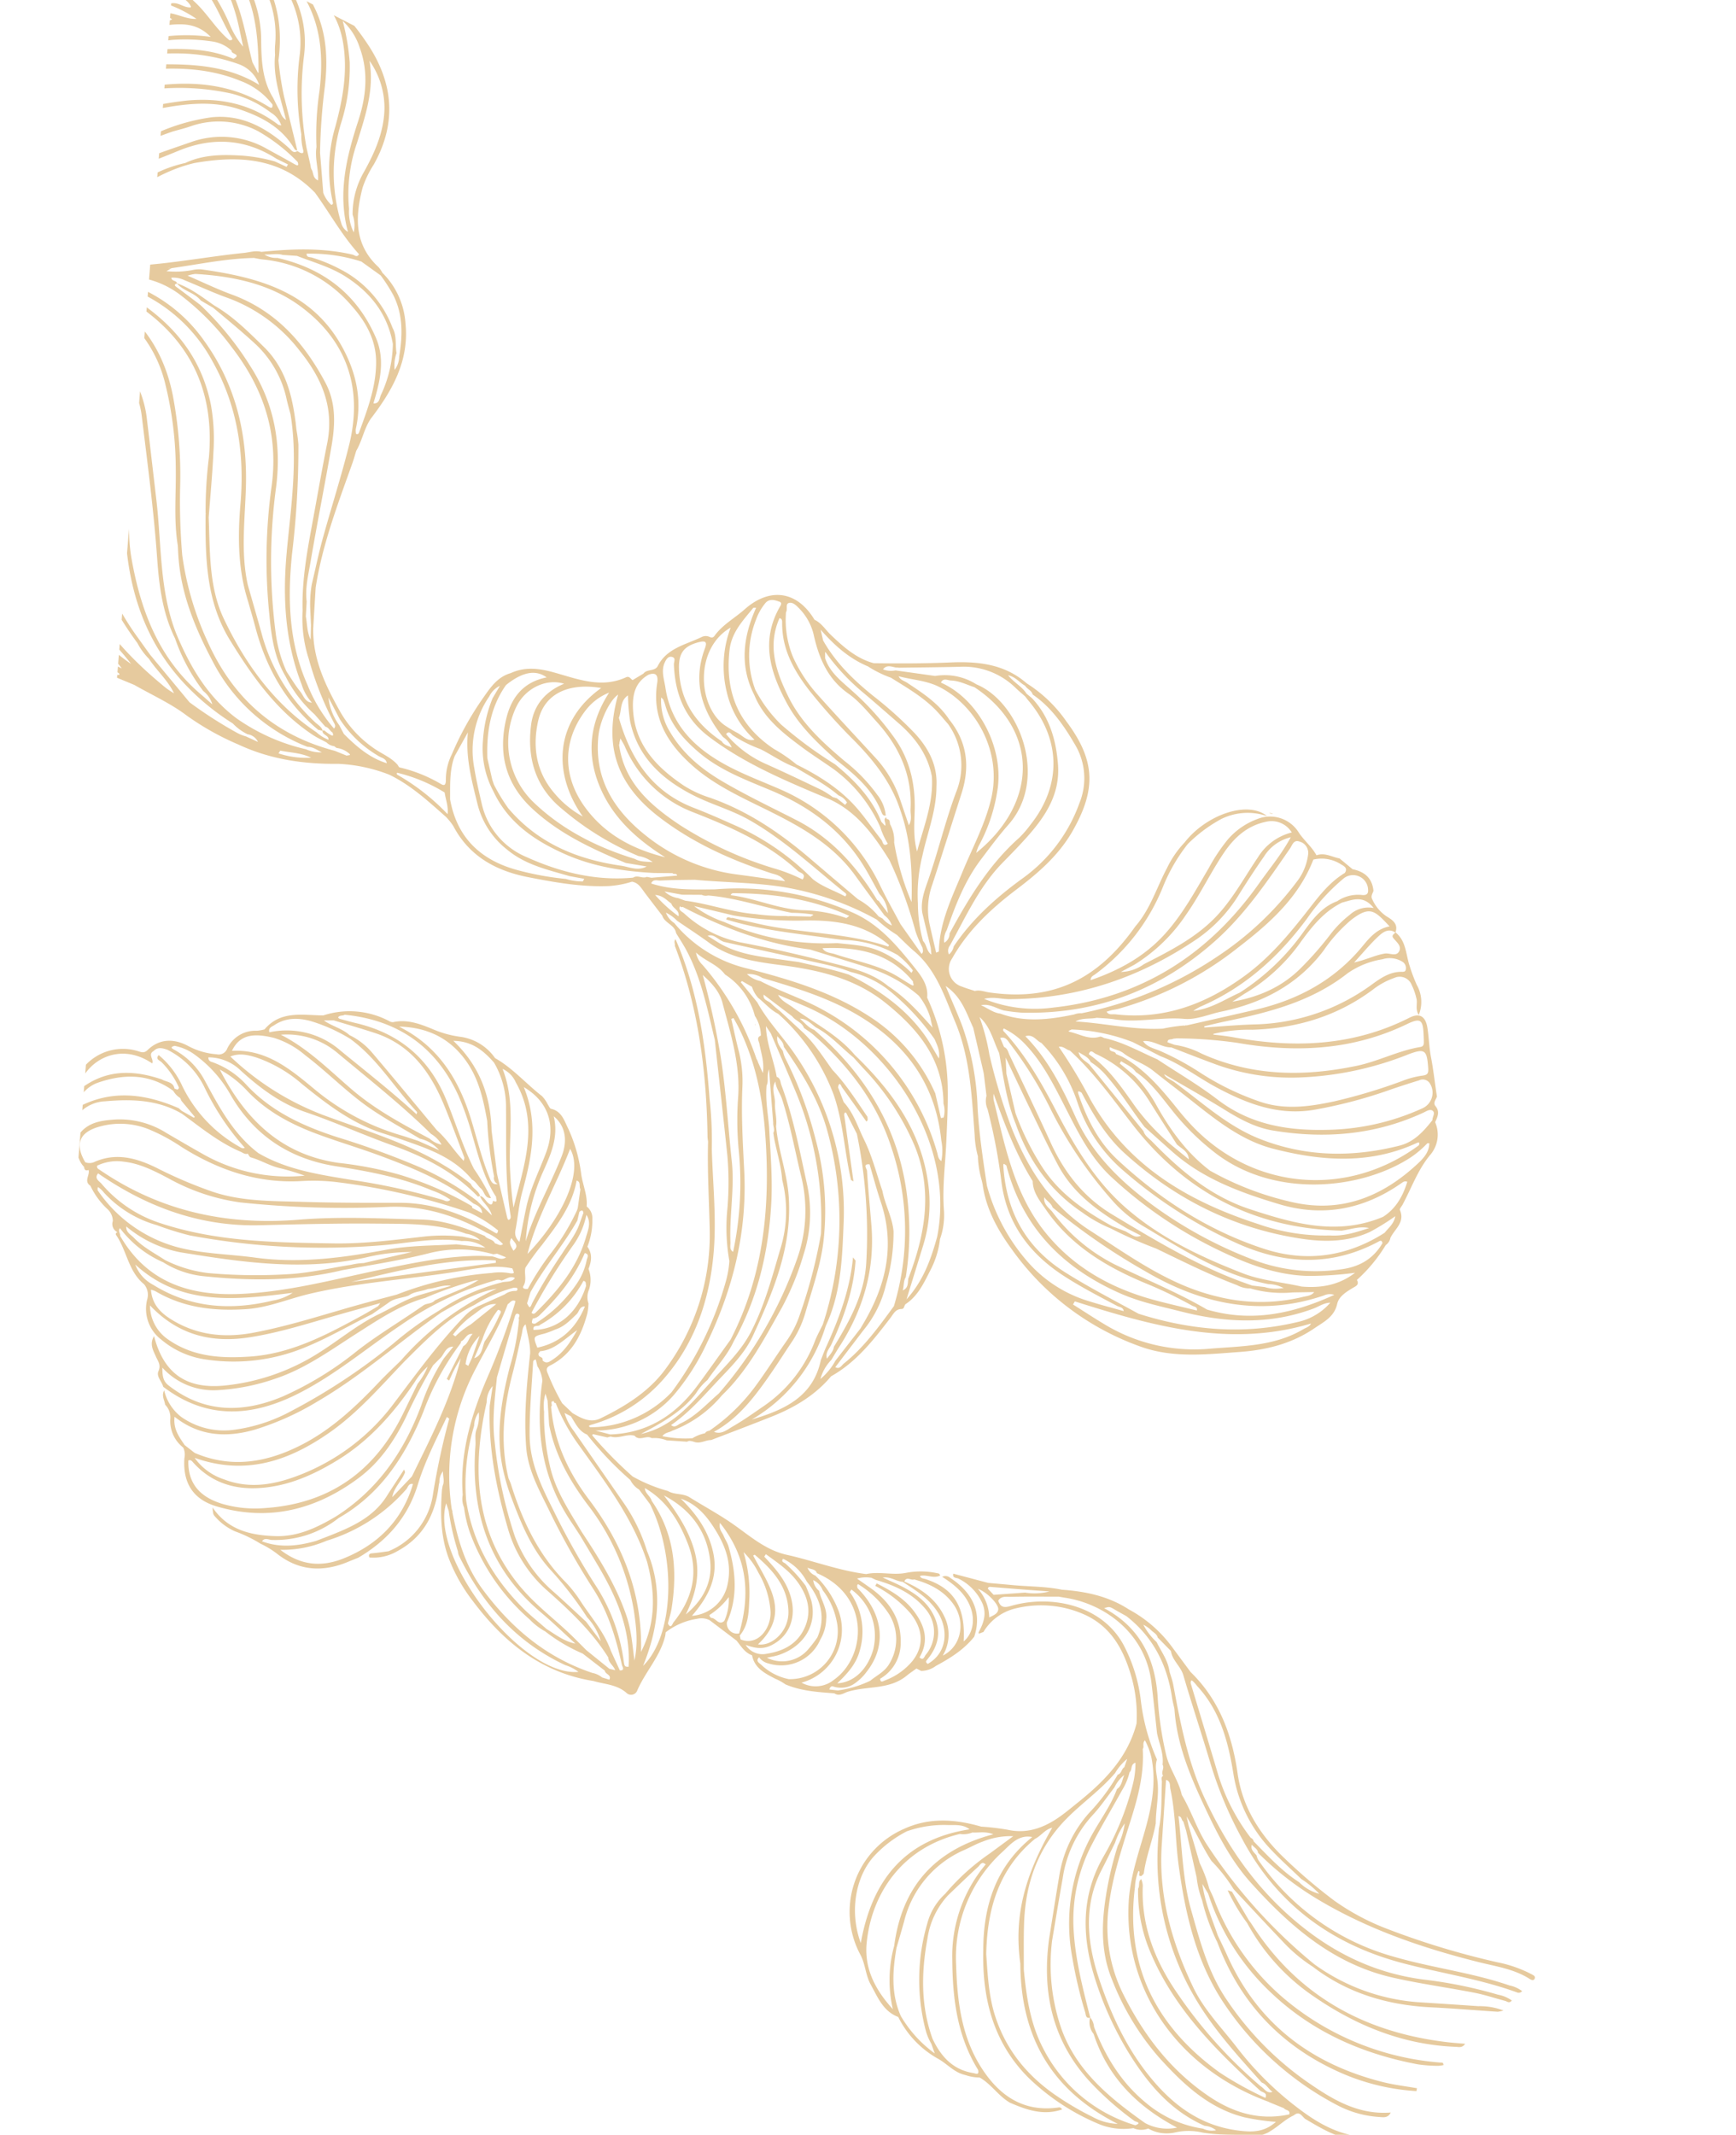 <svg xmlns="http://www.w3.org/2000/svg" xmlns:xlink="http://www.w3.org/1999/xlink" width="388.076" height="477.122" viewBox="0 0 388.076 477.122">
  <defs>
    <clipPath id="clip-path">
      <path id="Path_6810" data-name="Path 6810" d="M3236.391,4497.728l-201.6-104.02h-29.682l-38.334,477.122h388.076l-28.838-95.117s-7.383-82.217,0-120.558,4.079-67.468,0-81.076-.988-21.821-21.8-37.074-48.575-13.466-67.824-39.277" transform="translate(-2966.779 -4393.708)" fill="none" stroke="#707070" stroke-width="1"/>
    </clipPath>
    <clipPath id="clip-path-2">
      <rect id="Rectangle_853" data-name="Rectangle 853" width="495.025" height="356.251" transform="translate(0 0)" fill="#e6ca9e"/>
    </clipPath>
  </defs>
  <g id="Mask_Group_14" data-name="Mask Group 14" clip-path="url(#clip-path)">
    <g id="Group_784" data-name="Group 784" transform="matrix(-0.017, -1, 1, -0.017, -12.506, 483.876)">
      <g id="Group_783" data-name="Group 783" transform="translate(0 0)" clip-path="url(#clip-path-2)">
        <path id="Path_6801" data-name="Path 6801" d="M0,.139C.153.1.3.047.453,0l-.2.122A.9.9,0,0,1,0,.139" transform="translate(251.481 185.514)" fill="#e6ca9e"/>
        <path id="Path_6802" data-name="Path 6802" d="M.229,0h0C.17.273.111.546.048.818.044.811.042.8.038.8A.884.884,0,0,1,.229,0" transform="translate(296.861 301.297)" fill="#e6ca9e"/>
        <path id="Path_6803" data-name="Path 6803" d="M0,0" transform="translate(213.972 125.915)" fill="#e6ca9e"/>
        <path id="Path_6804" data-name="Path 6804" d="M149.673,333.926c1.423-.811,2.541-.183,3.6-.429a14.01,14.01,0,0,0,3.142-1.03,2.869,2.869,0,0,0,1.637-3.832,16.8,16.8,0,0,0-2.565-4.886c-5.809-8.094-8.329-17.156-8.485-27.037a34.053,34.053,0,0,0-.776-8.739.527.527,0,0,0-.068-.012.775.775,0,0,0-.1.01c-.138,1.079-.21,1.7-.3,2.311-.11.73-.229,1.459-.374,2.183-2.706,13.509-2.44,26.721,3.722,39.408,1.11,2.286.2,3.6-2.367,3.953-2.2.3-4.411.3-6.641.7-2.848.5-5.807.748-8.712,1.166-.7-.238-1.388-.958-2.153-.356-1.272,1-2.4.412-3.573-.145a6.968,6.968,0,0,1-7.411-1.325c-3.28-2.78-7.272-4.229-10.935-6.289-.383-.216-.885-.7-1.136-.6-2.78,1.169-4.23-1.238-6.2-2.221a2.536,2.536,0,0,1-1.592-1.069A34.547,34.547,0,0,1,90.7,319.1c-1.124.623-1.423-.353-1.8-1-.873-1.486-1.8-3.084-3.507-3.5-2.866-.7-3.935-3.058-5.306-5.139-3.343-5.074-4.69-10.77-5.025-16.764-.412-7.366-1.155-14.788,1.46-21.909a59.89,59.89,0,0,1,22.239-28.62c4.406-3.123,9.169-5.671,14.687-6.34l.872-.178a22.656,22.656,0,0,1,4.759-.755,4.93,4.93,0,0,1,.67-.007,20.372,20.372,0,0,1,4.806-.654c8.547-.507,17.163-.677,25.266-3.9,5.714-2.272,11.746-4.038,16.03-8.931,1.16-1.325,2.459-2.527,3.694-3.786a29.516,29.516,0,0,1,3.5-4.446,65.273,65.273,0,0,0,7.56-20.4c1.222-6.685,1.286-13.431,2.029-20.132,0-2.556.042-5.114-.044-7.667-.023-.693.425-1.647-.621-2.08-1.6,4.648-1.527,9.478-1.554,14.3a63.411,63.411,0,0,1-5.841,30.891c-2.763,5.806-7.539,9.6-12.414,13.376-1.992,1.541-4.016,3-6.749,2.681a49.921,49.921,0,0,1-19.7,4.251c-4.269.024-8.5-.269-12.748-.533-5.076-.315-10.134-1.09-15.261-.767a15.869,15.869,0,0,1-6.286-1,19.827,19.827,0,0,1-6.89-2.25c-2.755-1.462-5.639-2.828-7.448-5.583-.24-.51-1.193-.284-1.136-1.1-.035-1.317-1.127-1.787-1.969-2.457-4.894-3.895-9.768-7.807-12.8-13.47-4.207-3.645-6.854-8.321-8.792-13.441-1.711-4.52-3.338-9.071-5-13.608.028-1.212-.759-2.332-.413-3.58,0,0,0-.008,0-.012l.168-.5c0-.019.008-.037.012-.055.088-.409.244-.82-.05-1.217q.193-2.288.387-4.575a7.514,7.514,0,0,0,.547-3.323c.769-1.191-.733-2.747.618-3.844.494-1.79-.7-3.547-.1-5.339l-.189-.743c.228-.924.456-1.851.791-3.208a1.171,1.171,0,0,0-.189-.137c-.025-.014-.05-.02-.075-.032a94.258,94.258,0,0,0-9.336,8.865,34.975,34.975,0,0,0-3.393,7.852c-.923,1.464-.523,3.322-1.479,4.8-1.956,3.021-3.726,6.169-5.8,9.106-2.816,3.989-6.3,7.554-7.456,12.526C30,196.638,27.7,202.292,26.846,208.322c.573,2.907-.376,5.841.088,8.724a17.454,17.454,0,0,1-.265,7.566l-.3.21a.317.317,0,0,1-.113-.013c0,.021,0,.042,0,.063-.014-.026-.023-.053-.036-.08-.694-1.481.362-2.976.008-4.46-.6.2-.56.75-.725,1.227-2.189,6.362-6.495,8.885-14.083,8.287,1.612,2.013,4.57,2.678,7.443,1.717,3.232-1.082,5.24-3.527,7.047-6.209l.039-.057c.013.024.019.047.031.071a1.63,1.63,0,0,1-.317,1.746c-2.514,3.714-6.842,7.374-13.22,5.117-2.867-2.349-4.72-5.46-6.384-8.682A5.6,5.6,0,0,1,5,220.24l.553-1.04c-.525-.748-1.014-1.524-1.582-2.238-3.083-3.877-2.091-8.81-3.337-13.168-.244-.852-1.1-1.954-.313-3.034.341-3.713.641-7.434,2.188-10.905a11.285,11.285,0,0,0,1.28-2.222c1.233-2.253,2.414-4.616,5.34-5.125.62-1.616,2.061-2.424,3.336-3.4l4.68-5.964a4.081,4.081,0,0,0,.349-2.756A15.143,15.143,0,0,0,14.6,163.3c-.285-.045-.576-.067-.853-.139-4.581-1.191-7.957-4.646-12.188-6.508a1.466,1.466,0,0,1-.418-2.282c1.993-2.113,2.053-4.883,2.846-7.4,2.062-11.65,9.056-19.949,18.3-26.634a37.308,37.308,0,0,1,10.111-5.4c4.89-1.618,9.858-1.546,14.876-1.1l.912.173a.749.749,0,0,0,.208.082c.981.381,2-.04,3.034.058a3.632,3.632,0,0,0-2.406-.849c-.268-.058-.533-.137-.8-.172-6.4-.839-11.5-3.654-14.526-9.6a10.513,10.513,0,0,1-1.258-6.165c.643-.23.886-.007.932.676.081,1.205.253,2.4.387,3.606a16.277,16.277,0,0,0,12.7,10.189,164.825,164.825,0,0,1,16.69,3.9l.4-.53c-4.941-2.431-9.8-5.064-15.06-6.761-7.242-2.339-12.387-7.064-16.059-13.578h0c-.289-.757-.569-1.518-.87-2.271-2.225-5.576-1.9-10.872,1.918-15.67a20,20,0,0,0,2.475-3.872,29.884,29.884,0,0,0,2.848-5.644A12.666,12.666,0,0,1,41.975,63.2c.674-.619.716-.6,2.245-.7-5.163,3.386-6.375,8.473-6.65,13.927-.252,4.988,1.743,9.347,4.134,13.559,5.785,9.477,14.268,15.531,24.462,19.524a47.543,47.543,0,0,1,10.441,5.221l2.624,2.187c.043-1.607-1.384-1.975-2.322-2.755l-1.771-1.833A131.171,131.171,0,0,0,63.5,105.988c-5.171-2.662-9.876-5.985-13.3-10.775-6.926-9.676-9.4-20.266-5.755-31.815,1.668-5.285,5.432-7.468,10.9-7a3.614,3.614,0,0,0,2.364-.228,7.516,7.516,0,0,1,6.341-2.782,4.045,4.045,0,0,0,3.3-1.092c1.024-.111,1.99-.833,3.207-.157a10.445,10.445,0,0,0-6,3.716,16.65,16.65,0,0,0-3.1,11.509,37.052,37.052,0,0,0,3.993,13.08A135.452,135.452,0,0,0,80.2,103.589a73.768,73.768,0,0,1,7.077,10.175A44.814,44.814,0,0,1,93.4,127.982c.282,1-.105,2.207.932,2.968.017-.03.028-.059.043-.089.536-1.095-.363-1.947-.553-2.919a1.746,1.746,0,0,0,.055-1.4,71.246,71.246,0,0,0-9.631-21.273C79.237,97.539,73.34,90.394,69.3,82.022,64.254,71.554,63.835,61.5,71.361,51.945c1.2-.307,2.349-1.559,3.512-1.017,1.381.645,2.184-.062,3.24-.5,1.392-.579,2.823-1.467,4.606-.349C74.372,52.093,70.741,57.041,71.4,65.54a48.178,48.178,0,0,0,7.081,21.49c2.639,4.35,5.867,8.329,8.087,12.938,1.43,3.16,3.278,6.129,4.286,9.48l1.985,7.2a4.707,4.707,0,0,0,.057-.492l0-.051c.093-1.6-.575-3.082-.681-4.643-.558-1.4-.469-3.013-1.383-4.3-.581-1.5-.51-3.225-1.553-4.57L86.8,98.894h0c-2.4-5.073-5.182-9.956-7.21-15.222A41.714,41.714,0,0,1,77.27,61.765a19.685,19.685,0,0,1,4.655-10.107,8.651,8.651,0,0,1,8.926-3,3.66,3.66,0,0,0,3.5-.62h0c2.9-3.463,7.571-3.7,11.086-6.048.265-.177.555-.036.634.331a2.022,2.022,0,0,1,2.532-1.015,3.679,3.679,0,0,0,2.665-1.149,16.982,16.982,0,0,1,5.291-3.737c1.042-1.524,2.378-.016,3.536-.342-.242-.665.052-.951.7-.988,1.6-1.58,4.052-1.4,5.718-2.734a4.054,4.054,0,0,1,4.537-.507c.825.361,1.745.34,2.5.611,1.835.658,3.743.095,5.546.68A11.43,11.43,0,0,1,146.539,47.3c-.231.82-.717,1.519.117,2.41,2.578,2.755,2.473,5.975.8,9.02a15.841,15.841,0,0,0-1.991,6.392,2.02,2.02,0,0,0,1.195,2.387,6.949,6.949,0,0,1,3.9,6.686,8.7,8.7,0,0,0,.276,1.736c4.222,3.681,3.014,8.556,2.9,13.191a18.927,18.927,0,0,1-1.555,14.76,1.432,1.432,0,0,0-.215.834c.633,3.145-.5,5.978-1.685,8.735a23.351,23.351,0,0,0-1.827,6.085,11.274,11.274,0,0,1-4.91,7.807c-2.318,3.935-5.864,6.846-8.685,10.363a7.554,7.554,0,0,1-1.823,1.223c-.362.24-.952.433-1.032.75-.6,2.377-2.68,2.873-4.506,3.755a34.729,34.729,0,0,1-10.353,2.736c-2.372.326-4.64,1.339-7.1,1.08a3.265,3.265,0,0,1-2.853,1.22,15.709,15.709,0,0,1-6.137-1.21c-1.617,1.143-3.283.862-4.963.17a6.866,6.866,0,0,1-4.559.063,4.262,4.262,0,0,0-3.18-.2,14.625,14.625,0,0,1-2.16-.284c-4.807-1.356-9.011-3.568-11.415-8.256-.392-.864-.705-1.356-1.928-.811a49.4,49.4,0,0,0-6.683,3.09l-2.244,2.278c-1.164,1.921-2.349,3.925-1.286,6.21,2.645,5.68,5.894,11.1,10.95,14.857a50.291,50.291,0,0,0,30.766,10.286c6.571-.024,13.141-.334,19.713-.034.361-.034.722-.1,1.082-.1,14.6.03,28.959-1.55,42.785-6.574.479.064,1-.258,1.441.141.014.012.027.019.041.032l-.03.012c-11.443,4.763-23.527,6.3-35.758,6.99a85.034,85.034,0,0,1-11.227.305c-7.44.081-14.933.765-22.306.1-10.49-.947-20.443-4.244-28.488-11.387a33.679,33.679,0,0,1-10.411-16.9,1.35,1.35,0,0,0-.221-.347l-.281.289a25.252,25.252,0,0,0,7.532,18.334,75.415,75.415,0,0,0,24.779,12.612,21.946,21.946,0,0,0,4.313.8,42.214,42.214,0,0,1,11.648-.246,69.2,69.2,0,0,0,11.908.2c8.647-.752,17.288-1.578,25.931-2.373h0c6.865-1.536,13.825-2.764,20.166-6.037,1.3-.671,2.54-1.461,3.807-2.2,1.884-.274,2.253-2.53,3.963-3.03,1.717-1.267,3.427-2.544,5.154-3.8,1.056-.767,2.281-1.371,2.549-2.841a21.6,21.6,0,0,1-.891-5.224c-.136-6.1,1.028-12.03,2.291-17.947,1.536-7.194,4.892-13.1,11.729-16.555a13.363,13.363,0,0,0,2.08-1.622c3.553-3.891,7.207-7.706,9.616-12.479a35.6,35.6,0,0,0,2.624-11.414c.041-7.692,1.262-15.149,4.658-22.12a60.536,60.536,0,0,1,6.63-11.413c2.809-3.553,4.779-7.768,7.117-11.694l1.919-4.416.539.333a1.709,1.709,0,0,0-.16.412c-.062.536.248.437.431.176.592-.847,1.129-1.732,1.691-2.6a82.59,82.59,0,0,1,4.857-7.413C248.838,20.805,263.141,14.725,281,18.009c1.174.795,2.607.529,3.873.946q9.77,3.485,19.541,6.967c3.175,1.128,6.36,1.882,9.549.032a30.152,30.152,0,0,0,7.3-5.648c1.473-1.462,2.579-2.929,2.7-5.066.3-5.206,2.435-9.954,3.654-15.24.754.916,1.742,1.215,1.564,2.306-.489,3.007.558,5.732,1.786,8.318,4.464,9.4,9.05,18.752,13.61,28.111,2.651,5.441,5.424,10.829,7.014,16.714h0a44.8,44.8,0,0,1,3.247,12.139c.584,6.955-2.715,12.372-7.233,17.228-.486.522-1.222.9-.639,1.785l-.395.63c-.157.479-.187.794.522.7a12.363,12.363,0,0,1,3.609-.375,59.222,59.222,0,0,1,17.426-.1,23.221,23.221,0,0,0,17.009-4.081c.9-.636,1.845-1.2,2.769-1.8a8.671,8.671,0,0,0,2.947-4.549c-.766-.315-1.11.327-1.541.64-6.628,4.813-14.02,6.26-22.025,5.064a68.982,68.982,0,0,0-8.095,1.111c-4.016.942-8.042,1.836-12.064,2.75a.682.682,0,0,1,.422-.685c4.7-2.674,7.148-7.041,8.9-11.919,2.376-6.595,1.394-13.252.2-19.858a82.189,82.189,0,0,0-6.047-18.2q-4.535-6.663-9.069-13.327a47.1,47.1,0,0,1-6.621-14.182,3.509,3.509,0,0,1,1.753,2.063,62.849,62.849,0,0,0,6.785,13.127c2.442,3.765,5.447,7.159,7.413,11.235A14.374,14.374,0,0,1,352,36.709a80.644,80.644,0,0,1,6.664,25.381c.576,7.532-1.007,14.369-5.749,20.36-.093.118-.078.322-.15.659a5.349,5.349,0,0,0,2.859-2.235,24.445,24.445,0,0,0,4.449-8.85,54.017,54.017,0,0,0-2.122-31.773c-2.338-6.085-6.4-11.258-10.113-16.578-.654-.937-1.34-1.85-2.16-2.979a1.675,1.675,0,0,1,1.462.914c5.762,7.153,11.187,14.5,13.259,23.715,2.712,12.056,3.742,23.955-3.426,35.045-.412.638-.3.9.465.863a15.993,15.993,0,0,0,5.442-7.126c3.331-7.791,3.353-15.947,2.54-24.169a61.234,61.234,0,0,0-2.5-10.645c3.545,6.01,4.081,12.663,3.906,19.448-.177,6.866-1.078,13.572-4.922,19.58a7.505,7.505,0,0,0,4.7-4.493,40.987,40.987,0,0,0,2.469-10.756c.527-5.865-.146-11.664-.878-17.537,1.061.317,1.134,1.082,1.206,1.814.3,3.014.745,6.027.815,9.047.13,5.541-.068,11.073-2.4,16.267,1,2,1.116-.686,1.8-.341a8.085,8.085,0,0,0,2.155-4.288,41.062,41.062,0,0,0,.5-9.049c-.344-3.461-.823-6.909-1.243-10.363a38.4,38.4,0,0,1,1.768,19.053c4.683-4.39,2.383-9.63,2.333-14.956,1.743,2.122.75,4.488,1.744,6.4.8-.919.542-2.035,1.12-3.47,1.207,3.339-1.178,5.79-1.115,8.865l.04.009a29.134,29.134,0,0,0,3.318-6.263c.893,2.1-.9,3.355-.761,5.047a.948.948,0,0,0,.1.092c1.331-.481,1.806-1.849,3.356-2.739a7.247,7.247,0,0,1-2.016,3.323c-2.7,2.954-6.356,4.828-8.96,7.893.052.338.028.842.588.51,4.1-2.429,8.874-3.71,12.329-7.234.3-.309.589-.79,1.046-.309.43.453-.008.811-.316,1.1a20.44,20.44,0,0,1-1.828,1.593,44.221,44.221,0,0,1-8.365,4.48,17.8,17.8,0,0,0-4.914,2.884c2.68-.567,5.212-.957,7.655-1.655,3.56-1.017,7.045-2.274,9.268-5.569.155-.229.284-.549.649-.327.445.271.271.626.07.945a10.358,10.358,0,0,1-3.862,3.553c-5.4,2.988-11.484,3.627-17.335,5.068L364.609,78.1a1.334,1.334,0,0,0,.033.133c9.785.106,19.018-.548,26.485-8.346a2.9,2.9,0,0,1-1.582,2.749,26.906,26.906,0,0,1-17.984,6.3c-4.373-.02-8.71.139-12.624,2.463-.858.414-1.731.8-2.569,1.25-.752.4-1.732.482-2.4,1.541,4.841-1.1,9.346-2.69,14.138-2.245.152.014.3.024.456.042a18.282,18.282,0,0,1,1.981.025c6.4.756,12.108-1.08,17.4-4.558,2.034-1.335,4.141-2.561,4.319-5.389,2.039,1.311.648,2.607.2,3.764a54.753,54.753,0,0,1-21.459,26.622c-8.848,5.831-17.969,6.65-27.348,1.175a22.8,22.8,0,0,0-5.129-2.584c-6.413-1.78-12.667-2.148-17.813,3.271a6.61,6.61,0,0,1-1.272.838,17.58,17.58,0,0,1-11.462,4.967c-8.3.685-14.872-3.181-21.041-8.075-2.179-1.581-4.9-2.021-7.17-3.413-.9-.3-1.82-.561-2.71-.894-9.083-3.4-18.089-7.045-27.72-8.7l-8.667-.668a.774.774,0,0,1-.257-.02c-6.982-.3-13,2.535-18.939,5.732a24.9,24.9,0,0,0-8.173,7.262c-1.305,1.743-2.116,3.84-3.814,5.3-.22.163-.58.287-.638.495a32.728,32.728,0,0,1-3.816,9.085c-.537.836-.277,1.114.685,1.18a12.674,12.674,0,0,1,5.9,1.451,68.434,68.434,0,0,1,12.174,6.991c2.343,1.715,4.881,3.351,5.707,6.45,1.445,3.3.953,6.482-.063,9.865-1.548,5.158-3.738,10.382-1.3,15.908.33.748-.387.991-.655,1.452l1.4,2.429c1.074.819.406,2.579,1.642,3.238,3.98,2.119,4.654,6.313,6.3,9.893a2,2,0,0,1,.045,1.729c-.231.458-.262.846.166,1.164,2.478,1.837,3.879,4.578,5.824,6.845,4.862,5.665,4,11.784-2.586,15.583-.766,1.579-2.3,2.422-3.469,3.613-2.722,2.768-5.354,5.6-6.462,9.464-.174,5.736-.267,11.472-.121,17.212.157,6.148-.582,12.056-4.957,16.885a30.843,30.843,0,0,1-8.658,8.725c-8.717,6.262-15.117,6.513-24.407,1.043-5.426-3.194-9.294-7.821-12.939-12.808-4.2-5.74-8.932-11.009-15.182-14.668a4.128,4.128,0,0,0-6.323,2.063c-.4.941-.694,1.925-1.037,2.889.283,1.126-.215,2.165-.385,3.234-2.205,13.829,2.15,24.077,14.244,32.91,3.735,3.368,8.527,4.865,12.821,7.243a22.391,22.391,0,0,1,5.722,4.068c6.081,4.913,9.2,14.223,5.563,18.523a13.345,13.345,0,0,0-.442-10.18,32.069,32.069,0,0,0-5.519-7.673,38.76,38.76,0,0,0-9.469-5.693,45.147,45.147,0,0,1-19.276-15.494c-.272-.385-.447-.973-1.287-1.031,2.057,6.323,4.993,11.98,9.816,16.572,4.386,4.175,9.625,7.1,14.723,10.234a40.413,40.413,0,0,1,6.379,4.4,16.15,16.15,0,0,1,4.489,6.764,7.563,7.563,0,0,1-3.321,9.192c-1.751,1.146-3.144,2.817-5.041,3.8.647,1.851-.442,3.438-.785,5.138l-2.462,2.881c-.582,2.666-2.069,4.359-4.924,4.582-.6-.216-1.141-.671-1.849-.313a9.005,9.005,0,0,0-3.9,3.159c-.782,1.246-1.7,2.626-3.6,1.912-1.935,2.375-5.025,2.232-7.555,3.041a37.283,37.283,0,0,0-4.259,1.518,7.716,7.716,0,0,1-6.747.321m29.692-164.177c.221-1.1.442-2.191.788-3.9a5.666,5.666,0,0,0-1.545,3.034l-.595,1.554c-.787,5.305-2.767,10.361-3.274,15.725a46.345,46.345,0,0,0-.532,6.816,2.2,2.2,0,0,0-.034.822l-.193,4.678c.208.054.347.92.488.282a33.439,33.439,0,0,0,.426-4.564c1.307-6.23,3.553-12.248,4.2-18.627a2.073,2.073,0,0,1,.166-1.426q.052-2.195.1-4.39m-28.806,55.259a1.332,1.332,0,0,0,.482-.278,14.582,14.582,0,0,0,4.864-2.465,31.425,31.425,0,0,0,6.452-11.171c1.452-4.307,2.854-8.631,4.277-12.948,1.462-10.107,5.217-19.4,10.016-28.328a.354.354,0,0,1,.185-.543c-.96-.523-1.234.429-1.647.857a26.327,26.327,0,0,0-6.837,13.166c-1.368,6.561-3.007,13.049-4.772,19.507-1.22,4.464-2.293,9.018-5.43,12.673-2.548,3.8-5.952,6.751-9.44,9.745l2.332-.493c-.159.1-.32.191-.482.278m8.523-3.958.087-.071.015-.013c6.487-5.159,7.906-12.281,7.694-20.036-1.083.6-1.026,1.8-1.366,2.755-1.5,4.228-2.369,8.684-4.51,12.677-.763,1.424-1.734,2.734-2.562,4.125-.7,1.175.4.4.643.562m14.426-14.685h0m6-25.332a2.858,2.858,0,0,0-.256-.356c-.027-.029-.19.008-.193.028-.762,5.377-3.235,10.359-3.615,15.832a30.888,30.888,0,0,1-1.925,9.843l.474.663c3.92-8.228,5.362-16.982,5.514-26.01m-14.429,36.659a25.841,25.841,0,0,0,3.574-12.192c.128-.873.249-1.748.387-2.62,1.248-7.842,2.132-15.756,4.627-23.351.976.247.149.933.335,1.372-.492,1.994-.99,3.986-1.475,5.982-2.305,9.477-2.207,19.418-5.518,28.7-.017.046.189.172.292.26,5-5.572,5.905-12.385,5.828-19.462a84.8,84.8,0,0,1,1.4-15.187l2.257-8.8a23.707,23.707,0,0,0-3.7,6.736,55.657,55.657,0,0,0-5.12,25.1h0c-.416,3.247-.588,6.537-2,9.587a22.75,22.75,0,0,1-4.94,6.915l.546.313a17.409,17.409,0,0,0,3.514-3.362m-18.921,7.935A53.3,53.3,0,0,0,157.6,215.119a22.288,22.288,0,0,0,3.838-7.975h0c1.434-3.461,2.078-7.145,3.021-10.744,1.391-5.826,2.774-11.653,4.188-17.473a4.757,4.757,0,0,1,.644-1.135c.492-.755,1.129-1.464.765-2.482l-1.365,2.1c-2.714,4.129-3.383,8.877-4.122,13.6q-.356,2.283-.715,4.564h0c-.948,3.736-1.746,7.513-3.011,11.164-3.368,6.467-7.53,12.3-13.578,16.547-1.655,1.163-3.49,2.07-5.5,3.244,1.78.319,3.072-.377,4.4-.909m-27.32,1.063a11.5,11.5,0,0,0,4.565.076c12.343-1.021,21.419-7.268,27.961-17.558,4.291-6.75,6.706-14.271,9.065-21.82a5.417,5.417,0,0,0,.913-3.421,6.506,6.506,0,0,0-1.607,2.975c-2.509,4.609-4.156,9.634-6.834,14.162a52.752,52.752,0,0,1-32.184,24.7c-.618.175-1.334.149-1.879.882m-16.958-1.224c20.853,4.538,43.51-9.941,51.861-28.181.981-2.141,1.915-4.3,2.871-6.455-1.4.71-2,2.131-2.893,3.284-3.554,4.595-6.22,9.895-10.845,13.638-8.483,8.516-18.014,15.061-30.451,16.068a32.046,32.046,0,0,1-12.662-1.6l-11.7-3.833c4.221,3.927,8.96,5.62,13.82,7.079m-9.225-6.616c9.767,3.936,19.637,5.938,29.918,1.845a57.945,57.945,0,0,0,17.259-11.055c.822-.738,1.66-1.458,2.491-2.185,2.3-2.746,5.1-5.081,6.854-8.279.841-1.1,1.974-2.029,2.02-3.576-.863,1.053-2.052,1.843-2.564,3.179-10.531,11.772-23.363,19.115-39.34,20.3a63.95,63.95,0,0,1-16.274-.775c-.891-.58-1.975-.393-2.926-.733.445,1.245,1.553,1.163,2.562,1.28M74,204.164c3.514,4.542,8.081,7.929,12.6,11.368a58.045,58.045,0,0,0,35.278.1c10.244-3.078,18.54-9.206,25.651-17.051.583-.643,1.054-1.389,1.576-2.088,1.233-.408,1.59-1.711,2.487-2.463.053-.045.108-.088.165-.129h0l4.949-6.291c-1.291-.223-1.365,1.076-2.013,1.646a19.716,19.716,0,0,0-1.7,1.91l-4.871,5.069c-2.514,2.568-5.57,4.424-8.491,6.456-3.234,2.991-6.99,5.255-10.642,7.666h0c-.358-.022-.781.192-1.018-.277,2.575-1.764,5.157-3.518,7.716-5.3.293-.2,1.549-.56.029-.9l-3.33,1.209-.012.01c-2.46,2.171-5.6,3.06-8.478,4.416-3.682,1.733-7.667,2.648-11.528,3.9-3.088.517-5.9,2.109-9.065,2.327a41.813,41.813,0,0,1-11.89-1.9,24.941,24.941,0,0,1-10.053-5.193l-8.166-6.443c-.581,1,.389,1.408.814,1.957m.617-1.918,7.159,5.764c.375.225.752.448,1.124.677,8.4,5.159,17.246,7.4,26.976,4.329,2.8-.885,5.663-1.593,8.5-2.381.184-1.6-1.038-.62-1.4-.6-4.053.19-8.1.51-12.148.777-9.969.658-18.958-2.156-27.184-7.681-.918-.616-1.87-1.183-2.806-1.773a9.8,9.8,0,0,0-4.239-2.52,14.218,14.218,0,0,0,4.015,3.412m.233-3.238c1.017.431,2.052.824,3.049,1.3,6.3,2.986,12.746,5.509,19.752,6.266l-.729.56c-6.556-.538-12.581-2.814-18.444-5.625-1.088-.481-1.971-1.578-3.371-1.125.849.588,1.553,1.419,2.652,1.59,5.754,3.652,11.639,7.013,18.642,7.545a110.91,110.91,0,0,0,28.8-1.6l.031-.006,4.742-2.311c.037-.065.07-.136.1-.205-.273-.378-.682-.23-1.068-.183l-14.39,1.757.345-.547c6.358-1.36,12.941-1.509,19.168-3.573a45.71,45.71,0,0,0,18.229-12.072c.9-1.723,2.436-2.924,3.635-4.4a6.811,6.811,0,0,1,2.5-1.357l1.324-2.205-.255-.28-4.537,3.6c-4.4,2.32-7.991,5.8-12.158,8.48a61.879,61.879,0,0,1-37.889,9.97c-6.939-.389-13.88-.775-20.439-3.428-.748-.3-1.477-.651-2.215-.978A36.511,36.511,0,0,1,61.8,183.321c2.032,7.2,4.745,13.8,13.054,15.687m67.519-13.244a2.832,2.832,0,0,1-.8.346l-2.39,1.029c2.437.409,4.466-.325,6.532-.664.66-.108,1.426-.727,1.852.364a8.364,8.364,0,0,0,4.427-1.277,15.616,15.616,0,0,0,9.358-6.514c2.279-1.626,3.1-4.417,5.02-6.4a5.135,5.135,0,0,0-2.853,1.467,63.234,63.234,0,0,1-21.142,11.651m-15.158,4.122c-5.323.391-10.432,2.276-15.73,2.559-10.974.584-20.756-3.625-30.375-8.246-3.926-1.761-6.9-4.733-9.9-7.7-3.622-3.576-7.489-6.921-10.335-11.212-.725.824.036,1.444.323,2.1,1.5,3.4,4.22,5.883,6.537,8.669a92.8,92.8,0,0,0,29.577,17.935,32.072,32.072,0,0,0,18.527,1.341c5.836-1.328,11.758-2.274,17.5-4.028,1.332-.407,2.463-1.35,3.914-1.395-1.568-1.036-3.223-.1-4.834-.188-1.719-.1-3.436.434-5.173.165l-.026,0m-66.9-10.852c1.307,2.389,2.869,4.642,4.374,6.919a30.841,30.841,0,0,0,14.341,11.772c1.29.529,2.507,1.233,3.759,1.857a74.8,74.8,0,0,0,42.968,1.8c7.126-1.769,13.215-5.459,19.192-9.464,1.052-.04,1.666-.834,2.413-1.4-1.35-.279-2.325.5-3.337,1.179a7.951,7.951,0,0,0-1.477.434,87.168,87.168,0,0,1-18.474,6.556,60.408,60.408,0,0,1-21.894,1.459c-5.826-.661-11.271-2.76-16.824-4.454a23.233,23.233,0,0,1-6.51-3.212c-2.658-1.848-5.371-3.619-7.981-5.532-4.58-3.357-8.96-6.932-11.663-12.109-.711,1.677.432,2.953,1.113,4.2M57.847,170a8.433,8.433,0,0,1,1.068,2.834,1.116,1.116,0,0,1,.525.94A42.852,42.852,0,0,0,69.2,184.25c3.222,2.461,6.621,4.689,9.9,7.07a22.8,22.8,0,0,0,6.043,3.189,112.5,112.5,0,0,0,17.875,5,73.821,73.821,0,0,0,31.675-5.03c4.451-1.77,8.876-3.6,13.313-5.41L149.666,188c-3.964.056-7.578,1.616-11.386,2.218-.307.872-1.179.774-1.823,1-7.275,2.583-14.868,3.856-22.4,5.386a30.1,30.1,0,0,1-15.53-1.052A60.377,60.377,0,0,1,86.543,190.4c-6.814-4-13.782-7.767-19.243-13.665a26.693,26.693,0,0,1-7.683-11.2c-.407-.679-.338-1.6-1.179-2.237a25.412,25.412,0,0,0-.592,6.7m12.735,4.541c3.469,3.233,6.684,6.774,10.96,9.028,5.758,3.082,12.008,4.845,18.194,6.781a28.358,28.358,0,0,0,15.485.705c.212-.012.424-.031.635-.052,2.931-.25,5.763-1.066,8.647-1.586l1.267-.172c.754.432,1.514-.072,2.271.015L140,188.519c-1.4-.588-2.6-.048-3.609-.6-3.126-.34-6.214.184-9.315.411-5.7.185-11.413.609-17.114.183-10.84-.809-21.186-3.409-30.663-8.938-3.162-1.521-5.641-4.012-8.489-5.98a12.261,12.261,0,0,0-2.951-2.635c-4.164-3.3-6.513-7.875-8.855-12.46h0c1.4,7.125,6.686,11.439,11.576,16.041m-39.164,8.6c-6.519,3.236-12.979,8.35-19.856.733-.568,3.009,2.734,6.979,7.254,6.934,5.566-.055,9.349-3.39,12.758-7.3.039-.045-.1-.244-.156-.371m-.843,6.667c-.672-.551-.835.235-1.055.493a33.894,33.894,0,0,1-5.06,4.462l0,0a30.62,30.62,0,0,1-3.277,1.184c-5.347,1.3-10.231-1.715-12.066-7.41-.268-.833-.376-1.717-.587-2.715a7.644,7.644,0,0,0,1.591,9.144,30.708,30.708,0,0,0,2.742,2.2c4.677,2.126,8.753.764,12.563-2.158a11.586,11.586,0,0,0,5.153-5.2M22.9,204.59A15.188,15.188,0,0,1,9.69,206.571c-2.925-.844-5.034-2.843-7.144-5.133.117,3.737,3.011,6.833,7.395,8.168a12.8,12.8,0,0,0,13.508-4.644l-.545-.372m-2.951,22.993c2.98-2.135,4.511-5.167,5.52-8.554-.285-.709.8-1.688-.436-2.21-1.735,3.859-4.123,7.121-8.141,8.886a9.075,9.075,0,0,1-8.558-.584c2,4.276,7.6,5.34,11.615,2.462m-1.786-3.491c3.05-1.9,4.878-4.8,6.811-7.645.128-1.463,1.254-2.656,1.033-4.448-.77,1.591-1.4,3.05-2.165,4.439-1.5,2.74-3.3,5.228-6.2,6.688-3.669,1.842-6.969,1.187-10.02-1.385-.6-.508-.614-.494-1.1-.024,2.511,4.62,7.851,4.745,11.648,2.375M3.015,212.12A14.572,14.572,0,0,0,7.332,218.4c3.255,2.593,6.935,2.452,10.512-.279a26.379,26.379,0,0,0,6.333-7.82l.54.345c-1.648,3.145-3.483,6.153-6.436,8.274-3.212,2.307-6.578,3.254-10.245,1-.878.847.193,1.11.528,1.389a7.9,7.9,0,0,0,10.328.073c3.532-2.834,5.314-6.76,6.628-10.952q.248-.494.493-.988h0c0-.04.006-.08.008-.119a7.153,7.153,0,0,0-.152-3.06L23.519,209.5h0c-3.05,4.033-6.961,6.5-12.154,6.272a9.191,9.191,0,0,1-7.956-4.725c-1,.031-.549.679-.394,1.07M.953,201.56h0a24.4,24.4,0,0,0,2.039,7.266c1.1,1.359,1.832,3,3.327,4.067a10.573,10.573,0,0,0,12.22-.1,21.642,21.642,0,0,0,6.084-6.31c-.218-.36-.558-.157-.849-.183-5.9,5.723-13.092,6.425-18.81,1.712A10.9,10.9,0,0,1,2.181,204.9a5.455,5.455,0,0,1-.475-1.212,5.565,5.565,0,0,1,.172-3.218c.121-.363-.174-.686-.678-.824L.953,201.56m2.4-.841c4.867,7.187,18.47,8.66,23.882-3.4,1-.325.851-1.369,1.274-2.092a3.088,3.088,0,0,0-1.81,1.73,21.79,21.79,0,0,1-7.712,4.961,12.255,12.255,0,0,1-16.157-8.454,6.467,6.467,0,0,0,.523,7.256m3.581-16.156a12.593,12.593,0,0,0-3.265,6.045A10.688,10.688,0,0,0,16.829,201.47a16.507,16.507,0,0,0,6.58-2.933,4.125,4.125,0,0,0,2.286-2.069,3.592,3.592,0,0,0-2.416,1.269c-2.126.407-4,1.8-6.327,1.478A9.368,9.368,0,0,1,12.4,197.83a9.531,9.531,0,0,1-5.165-11.643,3.608,3.608,0,0,1,1.427-2.118c-.868-.892-1.29.081-1.723.494m2.5,1.342c.511,3.679,2.092,6.8,5.635,8.46,3.652,1.707,7.069.824,10.221-1.377,2.644-1.846,4.461-4.479,6.374-7.008l-.54-.37c-2.682,2.448-5.431,4.8-9.051,5.765-4.857,1.3-9.05-.587-10.884-4.752-.847-1.923-.409-3.679.287-5.507A4.451,4.451,0,0,0,9.442,185.9m9.506.9a19.659,19.659,0,0,0,8.618-2.557A16.749,16.749,0,0,0,32.211,181a31.964,31.964,0,0,1-10.166,1.136c-2.951-.2-6.007-.179-8.453-2.3l-.869.171c-1.643,3.842,2.4,6.961,6.225,6.794m-4.875-7.1c8.7,2.679,16.894,2.229,24.771-3.867-1.53-.3-2.107.477-2.85.756-.826.311-1.584.834-2.427,1.065-5.722,1.563-11.415,1.948-16.985-.65a2.28,2.28,0,0,0-2.509,2.7m2.843-3.27h0a11.409,11.409,0,0,0,5.311,1.084,16.076,16.076,0,0,1-3.883-4.3c-.1-.2-.525.041-.706.3.028,1.04-1.828,1.614-.721,2.92m8.353.91c4.847,1.083,8.992-.61,12.956-3.143,2.723-1.74,5.028-3.835,6.174-7.039-3.552,3.532-7.552,6.251-12.564,7.116-5.35.924-9.572-1.41-13.66-5.06a8.782,8.782,0,0,0,7.094,8.126m5.03-3.832c6.686-.582,11.644-4.178,14.889-10.1-3.928,2.873-7.952,5.493-12.764,6.682-4.987,1.232-9.493.038-13.908-2.248,3.016,3.784,6.947,6.087,11.782,5.666m-13.523-8.453c5.181,4.3,10.959,5.939,17.471,3.543,5.123-1.885,9.727-4.549,12.654-9.422-1.211.017-1.806,1.233-2.894,1.488-7.406,4.942-15.553,5.516-24.032,4.045-1.156-.2-2.279-.59-3.417-.891-1.373.645-.042,1.022.218,1.237m44.593-27.028h0l5.456-.262,1.566-.448-.117-.027-.006,0a9.865,9.865,0,0,0-3.906-.342,49.663,49.663,0,0,0-12.52,1.172c-5.312,1.173-9.759,4.079-14.366,6.7-6.042,3.844-12.155,7.546-19.036,9.76-3.263,1.05-6.65,1.224-10.029,1.611,3.724.9,7.471.556,11.192.055a52.482,52.482,0,0,0,23.852-9.951c5.44-3.92,11.22-7.075,17.914-8.264M108.63,146.5h0c.771-.113.553-.491.24-.894l-1.926-.49c-5.514-3.229-10.273-7.57-15.828-10.739l-2.482-.808a4.123,4.123,0,0,0-.645.334,1.089,1.089,0,0,0-.231.2c0,.274.673.492.972.643a114.72,114.72,0,0,1,10.843,6.812c2.275,1.483,4.36,3.277,6.991,4.16h0l2.066.786m7.242-1.4c-5.616-1.077-9.9-4.57-14.215-7.952a56.336,56.336,0,0,0-5.068-3.826c-1.329-.328-2.74.328-4.081-.514-.565-.355-.732.426-.652.975a59.757,59.757,0,0,1,7.524,5.016,49.764,49.764,0,0,0,9.836,6.275l.537.182,4.171.66c.616-.353,1.619.218,1.948-.817m-4.759-23.118c4.973-6,8.034-13.046,10.855-20.194,1.868-4.732,3.387-9.6,5.232-14.343,2.265-5.819,5.2-11.231,9.891-15.554a23.657,23.657,0,0,0,4.943-6.115c-11.143,5.47-19.229,13.323-21.3,26.141a83.62,83.62,0,0,1-2.811,13.412,74.287,74.287,0,0,1-7.377,16.292,1.024,1.024,0,0,0-.4.079l-1.2,2.179h0c1.225-.059,1.735-.936,2.172-1.9m9.127-83.652c-9.569,13.359-13.123,28.21-12.059,44.574.592,9.1-.04,18.3-.437,27.436-.212,4.9-1.962,9.52-3.888,14.021-.82.569-.71,1.845-1.722,2.268-.1.592-.717,1.131-.18,1.787l.018-.021a10.972,10.972,0,0,0,2.567-3.591c3.918-6.759,6.352-13.928,6.165-21.854a220.6,220.6,0,0,1,1.557-33.1,45.948,45.948,0,0,1,5.682-16c1.7-3.114,3.385-6.238,3.856-9.842a10.243,10.243,0,0,0-.785-6,.625.625,0,0,0-.773.326m-.95-.145c-1.148-.965-1.737.249-2.343.737a28.8,28.8,0,0,0-8.87,12.58c-4.523,12.64-4.9,25.847-5.331,39.045-.229,6.953.578,13.847,1.231,20.745a39.434,39.434,0,0,1-.21,8.163l-.881,3.862a5.665,5.665,0,0,0,1.511-3.084c2.5-6.481,2.431-13.254,2.611-20.068.231-8.708.144-17.4.081-26.1-.1-13.32,4.519-25.146,12.2-35.876m-98.73,93.282c-1.693,1.631-3.189,3.465-4.775,5.206-1.286,2.009-2.834,3.866-3.38,6.392,2.343-2.49,4.773-4.9,7.015-7.482,10.006-11.506,22.813-15.488,37.622-14.1,1.22.114,2.482-.175,3.664.334h0a8.215,8.215,0,0,0,3.764.527,5.376,5.376,0,0,0-3-1.078,44.928,44.928,0,0,0-16.689-2.065c-9.483,1.308-17.412,5.713-24.222,12.273m4.456-.234c-3.834,3.133-6.895,7.061-10.356,10.581-1.235,1.256-2.52,2.461-3.782,3.689L6.661,150.57q-.168.645-.338,1.29c1.041-.324,1.655-1.471,2.858-1.483,6-3.62,10.794-8.6,15.482-13.715a29.1,29.1,0,0,1,14.106-8.336c8.848-2.406,17.848-3.962,27.087-3.5h0l4.423.738a5.386,5.386,0,0,0-3.607-1.4c-14.9-3.635-29.129-3.166-41.656,7.069M7.455,153.388c6.036-1.212,11.922-2.868,17.206-6.175a167.9,167.9,0,0,1,17.925-9.647c4.472-2.1,8.882-4.45,13.955-4.749,7.023-.412,13.984.366,20.935,1.249,2.2.068,4.3-.595,6.454-.9-.522-.759-1.4-.709-2.15-.9-2.926-.749-5.881-1.391-8.787-2.21-7.7-2.172-15.455-3.068-23.367-1.307-.477.186-.945.408-1.434.553-8.139,2.4-15.726,5.806-21.968,11.775a27.74,27.74,0,0,1-4.394,3.334c-3.652,2.3-6.978,5.168-11.165,6.56l-4.42,1.943c-.02,1.2.812.559,1.21.479m50.477-27.606a96.723,96.723,0,0,0-21.238,4.139,30.4,30.4,0,0,0-12.708,8.564c-2.2,2.389-4.471,4.7-6.711,7.054L13.195,148.5l-.045.033-.311.225c.141-.038.278-.083.417-.124l.1-.032a12.994,12.994,0,0,0,4.877-2.8,79.334,79.334,0,0,0,10.944-8.182c5.014-4.334,11.1-6.526,17.2-8.684a46.061,46.061,0,0,1,6-1.524c7.555-1.317,14.837.063,22.085,2.043A51.78,51.78,0,0,0,85.061,131.7c.394-.237.907.413,1.19-.066.352-.6-.284-.775-.635-.887-4.466-1.421-8.942-2.807-13.416-4.2-4.738-.568-9.458-1.258-14.267-.761m45.345,4.559h0c-1.069-.822-1.935-.084-2.839.367,1.16,1.528,1.933.066,2.839-.367M29.794,148.405c2.235-1.27,4.463-2.555,6.693-3.834,1.056-.667,2.119-1.322,3.166-2,9.728-6.325,20.375-7.7,31.616-5.877a7.02,7.02,0,0,0,3.287-1.07l1.462-.309a.572.572,0,0,0-.568-.621c-5.436-.42-10.863-1-16.322-1.06-6.116-.065-11.463,2.45-16.793,5.009a165.912,165.912,0,0,0-16.728,9,41.121,41.121,0,0,1-17.139,6.146c-1.409.171-1.4.23-1.435,1.086,8.381.637,15.7-2.457,22.762-6.469M6.086,143.647a9.26,9.26,0,0,0,1.549-2.9c5.354-10.979,14.061-18.375,24.981-23.409a3.663,3.663,0,0,1,.857-.169,55.112,55.112,0,0,1,9.08-1.907l1.71-.531c-12.21-3.954-39.149,16.433-38.177,28.92M43.178,115.91l-.465.091a.43.43,0,0,1-.417.074l-.067.012c-6.2,1.09-12.126,2.719-17.4,6.5C16.108,128.835,9.41,136.538,5.8,146.749a4.819,4.819,0,0,1-1.047,2.158l-.532,1.612c1.109.593,1.221-.914,2.026-.962l3.909-4.884a37.842,37.842,0,0,1,5.1-8.3,14.512,14.512,0,0,1,2.738-3.441A47.33,47.33,0,0,1,37.683,119.9a27.969,27.969,0,0,1,5.6-1.2,4.856,4.856,0,0,1,2.8-.244h0c9.718-.549,18.592,2.464,27.233,6.457a161.029,161.029,0,0,0,15.061,5.845c.265.087.536.151.808.228.426-.878-.4-1.194-.663-1.74-4.977-1.929-9.471-4.807-14.142-7.32a50.966,50.966,0,0,0-31.2-6.009m40.955,5,4.456,5.755c.17-2.228-1.367-3.718-2.45-5.348a19.854,19.854,0,0,0-4.231-4.445l-.388.545a18.038,18.038,0,0,1,2.612,3.493M80.648,123.4l-4.076-1.846c.578,1.814,2.352,1.778,3.705,2.392a33.808,33.808,0,0,0,5.757,3.374c.417.214,1.064.812,1.252-.279a23.137,23.137,0,0,0-6.638-3.641m-4.167-2.423.06.022,5,1.834a11.036,11.036,0,0,0-6.274-3.244l-.392.595,1.607.794M32.4,91.782c3,7.681,8.294,13.073,16.28,15.6.252-.994-.708-1.113-1.17-1.55A38.454,38.454,0,0,1,36.36,87.911l0-.008a25.142,25.142,0,0,1-1.873-10.412C30.723,82.2,30.5,86.9,32.4,91.782m32.528,18.253c-9.761-4.127-18.3-9.816-23.573-19.422A22.85,22.85,0,0,1,36.732,75.6c.04-.691.619-1.562-.271-2.177-1.584,4.017-1.191,8.052-.113,12.094h0c.3.819.6,1.64.9,2.458,1.976,5.32,4.068,10.563,9.224,13.75l5.505,3.733h0l-.624.2c-1.955-.767-3.363-2.554-5.514-2.954l4.547,4.469c8.493,4.317,16.884,8.865,26.243,11.378-.794-.478-1.571-.986-2.385-1.426-.838-.454-1.712-.845-2.57-1.263l.363-.532,7.281,3.836c.545,1.135,1.922,1.233,2.657,2.131.264-1.373-1.246-1.669-1.614-2.66h0c-.116,0-.231-.014-.347-.029a59.445,59.445,0,0,0-15.083-8.579M45.025,64.543a26.367,26.367,0,0,0-1.138,9.822c.765,14.446,7.919,24.668,20.7,31.141q3.247,1.645,6.491,3.3a15.188,15.188,0,0,0,3.795,2.3h0a15.207,15.207,0,0,0-3.4-2.942c-6.822-4.778-12.9-10.3-17.171-17.556-3.29-5.587-5.776-11.487-5.943-18.086-.141-5.576,1.646-10.432,5.967-14.17.352-.3.7-.552.466-1.084-5.221-.209-8.19,2.542-9.762,7.281m41.9,49.845C80.6,104.968,73.11,96.363,67.535,86.419a62.13,62.13,0,0,1-6.1-14.189c-1.7-6.336-1.309-12.389,3.186-17.871-2.748-.385-4.526.966-6.364,2.141l-1.791,2.219c-3.658,8.186-2.413,16.1,1.374,23.847,3.354,6.86,8.421,12.4,13.809,17.683,1.627,1.6,3.156,3.295,4.729,4.946A63.647,63.647,0,0,1,92.016,126.86c-.651-4.6-2.946-8.5-5.092-12.472m1.522,7.363h0c-2.544-5.428-6.529-9.765-10.62-14.022q-.915-.952-1.835-1.9c-5.451-5.4-11.2-10.521-15.524-16.957-6.145-9.154-9.334-18.84-5.1-30.186a12.921,12.921,0,0,0-4.917,6.484c-2.4,5.883-1.3,11.647.822,17.279A47.809,47.809,0,0,0,66.93,103.539c6.518,5.1,13.113,10.094,19,15.942a10.6,10.6,0,0,1,2.279,3.257l2.5,5.858a3.934,3.934,0,0,1,.733,2.469.393.393,0,0,0,.6.352c.157-.12.088-.534.121-.816a32.73,32.73,0,0,0-3.722-8.85m1.8-10.9h0c-1.468-5.583-4.564-10.358-7.53-15.2C79.055,89.681,74.959,83.94,72.8,77.173a47.3,47.3,0,0,1-2.394-13.032,15.458,15.458,0,0,1,5.242-12.328c-1.8-.013-2.983.063-3.992,1.309C65.284,61,65.171,69.636,68.724,78.556a74.467,74.467,0,0,0,9.992,16.933c3.583,4.776,6.508,9.973,9.85,14.9.493.727.274,1.885,1.072,2.57,1.488,3.266,2.466,6.76,4.38,9.836q-.045-.392-.091-.784a84.237,84.237,0,0,0-3.684-11.162m5.3,14.895a11.889,11.889,0,0,1-.137,4.129c-.07.523-.017.769.108.858a5.469,5.469,0,0,0,.98-.327l0,0c.015-.067.025-.134.04-.2.9-4.226-.02-8.377-.6-12.535-1.513-10.893-2-21.916-4.362-32.7-1.039-4.749-2.937-9.281-3.177-14.241-.346-7.168.543-13.993,4.384-20.22a5.081,5.081,0,0,0,.315-.943c-3.225.179-5.154,2.029-6.668,4.358-3.654,5.617-4.429,11.8-3.333,18.3,1.466,8.69,4.192,17.07,6.335,25.594.558,2.218,1.1,4.441,1.648,6.661a73.426,73.426,0,0,1,4.468,21.275m2.794.987c.707-11.031-1.925-21.688-4.259-32.379q1.861,16.195,3.721,32.389l.537-.01M89.6,49.289a9.253,9.253,0,0,0-7.714,3.966c-3.966,5.489-4.426,11.773-4.1,18.19.47,9.188,4.555,17.166,8.7,25.1.649,1.242,1.358,2.452,2.051,3.67.065.115.219.178.7.554-.9-3.457-1.693-6.567-2.519-9.668-1.728-6.487-3.681-12.919-4.618-19.595-1.19-8.48.674-15.944,7.493-22.217m4.572.822c-5.316,8.259-6.041,17.244-3.958,26.609a11.292,11.292,0,0,0,1.665,4.5C90.5,68.473,89.228,56.259,98.784,46.148a8.434,8.434,0,0,0-4.616,3.963M91.811,69.093c.212,10.851,2.9,21.3,4.9,31.879,1.344,7.08,2.708,14.211,2.714,21.482,0,1.14-.112,2.28-.173,3.421-.15,1.053-1.048,2.044-.263,3.174l.843-1.991q-.059-.429-.118-.859a27.317,27.317,0,0,0,.447-14.507c-1.491-6.381-2.358-12.853-3.424-19.3-2.321-10.4-2.068-20.874-.774-31.353a20.882,20.882,0,0,1,3.211-8.62,24.33,24.33,0,0,1,7.8-9.554c-.689-.531-1.184.115-1.718.014C94.906,48.606,91.594,57.93,91.811,69.093m12.954-23.147c-2.114,1.961-3.471,4.5-5.078,6.848A29.175,29.175,0,0,0,96.6,62.437a120.294,120.294,0,0,0-.512,18.787C96.36,85.657,97.3,90,97.908,94.387a13.646,13.646,0,0,1,.342,2.824c.743,3.51,1.485,7.02,2.288,10.811a43.31,43.31,0,0,0-1-10.086c-2.928-14.061-.674-27.886,1.818-41.689a26.892,26.892,0,0,1,5.969-11.959c-1.288-.127-1.816.967-2.559,1.657m-2.157,9.335c-1.709,5.774-1.824,11.8-2.733,17.706-1.532,9.944-.345,19.722,1.292,29.518.854,5.109.687,10.31.919,15.473l-.866,6.478a8.265,8.265,0,0,0,1.575-5.255c1.007-6.072-.321-12.059-.657-18.083a161.576,161.576,0,0,1,2.944-42.661,67.364,67.364,0,0,1,2.425-7.345,25.307,25.307,0,0,1,7.436-11.656,5.536,5.536,0,0,0,1.222-1.235c.157-.3-.39-.135-.6-.221A31.48,31.48,0,0,0,102.608,55.28m19.224-19.915a2.614,2.614,0,0,0-.018,1.942c2.162,4.965.75,9.578-1.532,14.025a98.452,98.452,0,0,0-5.58,12.537c-2.258,6.481-2.233,13.174-2.552,19.895-.343,7.232-.462,14.453-.574,21.688-.116,7.521-2.851,14.431-6.8,20.823-.545.881-.548.879.243,1.1a29.7,29.7,0,0,0,4.084-6.319,145.7,145.7,0,0,0,7.274-29.148,44.363,44.363,0,0,0,.433-8.164c-.429-9.912,2.777-18.726,8.134-26.9a40.941,40.941,0,0,0,4.091-7.351,17.144,17.144,0,0,0,.69-10.867c-1.173-4.493-3.845-5.577-7.887-3.261m9.091-2.529a3.508,3.508,0,0,0-2.765-.467c-.744.244-1.533.72-.408,1.484,3.11,2.114,3.367,5.418,3.52,8.661a19.518,19.518,0,0,1-3.223,11.11c-1.644,2.717-3.3,5.429-4.9,8.17A38.364,38.364,0,0,0,118,84.356a52.982,52.982,0,0,0,1.7-5.231c.529-2.405,1.91-4.45,2.6-6.776.08-.268.54-.422.824-.63-.209-.652.246-1.1.481-1.628,2.15-4.809,5.551-8.775,8.685-12.922,3.242-5.3,3.513-11.17,3.083-17.112a8.354,8.354,0,0,0-4.45-7.221m2.968.627c4.187,7.73,3.12,15.383-.339,23l-.6.646-1.588,2.7.193.211L135.2,57.08l.623-.252a4.549,4.549,0,0,1,1.629-1.524c3.99-5.272,4.037-11.069,2.04-17.012a7.639,7.639,0,0,0-5.6-4.83m12.529,17.6c-.752-1.384-1.889.115-2.761-.369,5.056-7.1,1.135-15.057-6.034-16.906,4.934,6,4.8,12.4,2.406,19.033-.605.992-.53,2.5-2.09,2.771-.071.361-.533.81.219.989a18.48,18.48,0,0,0,5.75-3.795c.389-.371.675-1.446,1.586-.6a19.521,19.521,0,0,1-7.087,5.188A31.207,31.207,0,0,0,124.7,69.888c-.247.4-.487.723-.242,1.187a57.888,57.888,0,0,1,13.782-8.841,18.364,18.364,0,0,0,8.419-8.1c.384-1.061.716-2.117-.24-3.073m1.075,4.727c-.24-1.094-.53-.7-.9-.052a16.9,16.9,0,0,1-6.973,6.655c-6.027,3.133-12.067,6.2-16.4,11.688-3.889,6.388-5.049,13.628-6.36,20.792a148.912,148.912,0,0,1-4.8,20.228c-.166.5-.631,1.068.014,1.721a16.764,16.764,0,0,0,2.145-4.091c3.018-6.8,4.5-14.013,5.759-21.3,1.766-10.183,7.01-18.026,16.087-23.187a28.1,28.1,0,0,0,9.688-8.408,11.176,11.176,0,0,0,1.741-4.044m-1.332,12.794c.288,7.66-4.326,12.967-8.806,18.2a53.685,53.685,0,0,0-10.626,18.99c-.435,1.381-.935,2.742-1.405,4.112l-2.145,4.6a8.007,8.007,0,0,0,2.648-4.253c2.173-3.491,4.21-7.075,6.549-10.451,3.707-5.35,8.54-9.778,12.554-14.886a19.521,19.521,0,0,0,3.963-6.867c1.044-3.986,1.224-7.524-2.731-9.451m-19.315,44.176c6.526-6.432,12.33-13.514,18.3-20.442a17.455,17.455,0,0,0,4.431-12.754c-3.2,6.043-8.1,10.7-12.535,15.7-4.6,5.191-7.926,11.177-11.259,17.177a5.537,5.537,0,0,0-1.379,2.622,6.335,6.335,0,0,0,2.442-2.308m24.92-34.579c-.357-.563-.585-1.45-1.6-1.161a18.306,18.306,0,0,1-4.4,15.864c-4.763,5.628-9.41,11.359-14.489,16.714.187.035.462.167.548.09,5.48-4.956,12.081-8.645,16.605-14.68l.012-.021a37.648,37.648,0,0,0,4.084-8.729c.8-2.788.859-5.526-.758-8.077m.843,11.046c-1.326,1.78-1.839,4.043-3.385,5.691h0a15.276,15.276,0,0,1-3.971,4.959c-5.827,4.788-11.735,9.477-17.612,14.2-2.045,2.288-4.755,3.791-6.955,5.9.282.038.6.185.84.1,3.943-1.424,7.907-2.8,11.8-4.339,7.374-2.914,13.528-7.212,16.271-15.118,1.057-3.046,2-6.132,2.993-9.2q.008-1.1.015-2.192m1.2,4.687c-.3-.448-.007-1.151-.609-1.495-.116.142-.252.238-.289.363-.351,1.2-.713,2.4-1.021,3.616-2.416,9.542-8.089,16.185-17.315,19.821-5.206,2.052-10.619,3.556-15.678,5.986a48.914,48.914,0,0,1-6.541,3.681l-.066.033c0-.038,0-.071,0-.108.017-1.376,1.5-1.332,2.157-2.1.611-.711,1.571-1.084,2.032-1.969,3.919-3.086,6.095-7.334,7.837-11.851q1.512-3.922,2.851-7.91c2.314-6.873,6.733-12.393,11.293-17.846a30.81,30.81,0,0,0,6.144-10.174c.6-1.863,1.084-3.755.3-5.76a62.092,62.092,0,0,0-13.384,20.416c-3.6,9.168-6.483,18.714-11.871,27.127a48.978,48.978,0,0,1-4.145,5.73c-1.082.416-1.5,1.725-2.7,1.994,0-.01.008-.019.01-.029h0l-.023.009q-.069-.225-.138-.45c5.608-5.221,9.106-11.81,11.748-18.833,2.447-6.507,5.429-12.789,7.782-19.328,1.995-5.543,5.512-10.078,9.489-14.317a10.386,10.386,0,0,0,3.128-7.226.9.9,0,0,0-1.012.668,18.87,18.87,0,0,1-5.349,7.793c-6.032,5.455-9.362,12.477-11.935,19.945a188.256,188.256,0,0,1-6.967,18.215,64.579,64.579,0,0,1-7.811,12.851l-3.328,3.283c2.124-.563,2.925-2.113,4.363-2.589h0l.031-.011.007.023h0l.006,0c0,.008-.006.015-.008.024s0,.008,0,.013c-.234.882-1.128,1.175-1.651,1.8-.666.8-.089.918.528,1.041-.6,1.274.462.6.842.72,4.186-2.643,8.949-3.747,13.63-5.036a68.2,68.2,0,0,0,9.042-2.961c11.052-4.78,17.224-13.211,18.617-25.158m-2.845,12.115c-.491.831-.951,1.682-1.477,2.49-4.6,7.068-11.423,10.865-19.3,13.171-4.456,1.3-9.013,2.273-13.354,3.977-.891.35-1.622.667-1.441,1.8h0a1.493,1.493,0,0,1,1.732-.781,81.772,81.772,0,0,1,12.4-1.324c4.667-.769,9.269-1.654,13.322-4.382,5.273-3.548,7.828-8.562,8.111-14.952m-8.42,21.084c2.665-2.269,4.9-4.784,5.024-9.016-5.716,5.805-12.448,8.106-20.035,8.2l-.134,0-9.692,1.049-9.98,2.143-.384.2c.127.581.545.6,1.015.533,7.911-1.146,15.862-.651,23.8-.612a19.657,19.657,0,0,0,10.382-2.5m-4.49,4.786a5.859,5.859,0,0,0,3.064-2.908c-7.588,2.869-15.291,1-22.887,1.3-2.72.107-5.438.254-8.157.627,9.257,2.4,18.455,6.2,27.98.978m-1.089,1.77c-8.188,3.217-15.8,1.475-23.363-.727-2.849-.83-5.786-1.085-8.664-1.7a2.625,2.625,0,0,0-2.528.877c2.682.575,5.242,1.08,7.781,1.677,4.2.987,8.006,3.006,11.984,4.581,6.078,2.408,11.4.8,14.791-4.7m-6.625,6.572c-4.565,1.045-8.376-.736-12.186-2.512a45.223,45.223,0,0,0-15.646-4.222c6.589,2.136,12.489,5.727,18.814,8.336,3.708,1.53,6.911.868,9.017-1.6m-7.335,3.538c-7.777-3.107-14.969-7.64-23.326-9.928,7.031,7.071,17.653,13.075,23.326,9.928m-19.825,3.2c1.568.485,3.3,1.3,5,.183a17.558,17.558,0,0,1-6.942-3.232,133.444,133.444,0,0,0-14.7-9.394c-.395.309-.271.638,0,.925,4.74,5.006,9.906,9.436,16.638,11.518m-5.1.085c.5.1,1.326.722,1.577-.414-5.313-2.351-9.63-6.027-13.585-10.191a2.818,2.818,0,0,1-.867-1.7c-.5-.077-1.217-.589-1.122.55a30.463,30.463,0,0,0,8.78,9.453,14.311,14.311,0,0,0,5.217,2.3m-5.737-.235c.419-.1,1,.113,1.1-.58a24.453,24.453,0,0,1-9.646-9.851c-.525-.375.195-1.687-1.11-1.476-.054,5.4,3.651,9.973,9.653,11.907m-4.619-.344c.1-1.218-1.132-1.271-1.7-1.894-1.333-1.448-2.74-2.822-3.321-4.784a21.794,21.794,0,0,1-.874-2.437c-.609-2.595-.582-2.6-3.124-1.674,1.028,5.252,4.2,8.709,9.024,10.789m-11.7-7.324c1.461,2.3,3.579,3.854,6.434,5.508-2.013-2.971-4.339-5.142-4.571-8.38l-.553-.386-.453.1c-.27.226-.323.729-.7.826a.671.671,0,0,1-.341-.012,2.148,2.148,0,0,0-.154.16c-.681.79-.1,1.5.334,2.183m-9.76.429c.033-.233.082-.449.4-.37.127-1.12-.935-.176-1.167-.672-7.839.525-14.689,3.561-20.966,8.143-10.172,7.426-21.4,11.607-34.205,11.02,6.468,3.466,13.227,3.44,20.14,1.691,9.827-3.007,17.954-9.049,26.259-14.757a42.5,42.5,0,0,1,9.537-5.054m-3.005,3.336.749-1.393a12.28,12.28,0,0,0-4.071,2.018c-5.267,3.5-10.512,7.031-15.774,10.537a39.216,39.216,0,0,1-11.3,5.345l-.017.006c-8.506,3.394-16.872,2.424-25.641-1.32,6.7,7.082,24.06,7.9,36.1,2.174l3.306-2.39.016-.021a5.156,5.156,0,0,1,2.153-1.9,76.064,76.064,0,0,1,10.31-9.49h0c.811-1.87,2.61-2.581,4.176-3.567m15.79,30.674A50.862,50.862,0,0,1,67.8,166.2a23.26,23.26,0,0,1-7.863-17.819l-.919,3.271v.011c.144,8.31,4.057,14.622,10.466,19.569,3.385,2.612,6.845,5.126,10.271,7.684,14.51,7.77,30.078,9.46,46.244,8.49,8.164-.49,15.959-1.954,23.349-5.457.758-.359,1.493-.771,2.239-1.158l-.185-.506c-2.326.492-4.663.938-6.975,1.489a27.484,27.484,0,0,1-8.132.741c-6.276-.392-12.542-.133-18.821.08-13.588.461-26.342-2.9-38.42-9m40.552,6.258c-6.043.555-12.051-.758-18.1-.606-.754.019-1.618-.317-2.153.564a74.229,74.229,0,0,0,22.2,1.676,70.465,70.465,0,0,1,12.181.017c7.391.692,14.364-1.423,21.38-3.15,2.507-.618,4.444-2.379,6.211-4.282a181.022,181.022,0,0,1-17.965,3.648c-7.88,1.129-15.837,1.406-23.754,2.133M173.046,167.9a30.151,30.151,0,0,0-10.439,16.167c-2.617,9.445-5.575,18.811-11.168,27.085a39.079,39.079,0,0,1-17.465,14.441l-5.513,1.167.09.6a5.5,5.5,0,0,0,3.1.025c9.948.1,16.762-5.381,22.739-12.56,5.532-6.645,7.543-14.547,8.778-22.807.862-5.768,1.673-11.558,5.357-16.428,1.735-2.293,3.341-4.683,5.005-7.029a8.861,8.861,0,0,0,1.87-2.485,4.692,4.692,0,0,0-2.355,1.825m1.487.99c1.4.309,1.761-1.293,2.855-1.547.747-1.037,1.868-1.854,2.007-3.614a30.846,30.846,0,0,0-4.862,5.161m-29.408,166.06c3.487-.072,3.968-.608,2.555-3.671-5.646-12.239-6.04-24.943-3.56-37.92a98.035,98.035,0,0,0,1.242-13.613q-.03-.387-.06-.773c-.293-.409.128-1.246-.774-1.29l-.605,1.581a18.96,18.96,0,0,1-2.058,5.988c-5.255,11.159-5.593,22.741-3.315,34.635.935,4.881,3.234,9.352,3.96,14.267.1.707.517.81,1.066.817.516.007,1.032-.01,1.549-.021m-4.308-3.746a72.891,72.891,0,0,1-4.665-24.449,49.276,49.276,0,0,1,3.264-18.4c1.277-3.3,2.629-6.562,3.947-9.842.023-2.21,1.739-4.013,1.51-6.283-1.406.9-1.685,2.541-2.3,3.865a61.941,61.941,0,0,1-5,8.835,60.351,60.351,0,0,0-6.6,13c-2.077,5.558-1.386,11.193-.278,16.818a123.9,123.9,0,0,0,4.254,15.126,19.957,19.957,0,0,1,1.139,4.486c.11,1.279.446,1.555,1.69,1.485,4.088-.227,4.507-.627,3.042-4.646m-6.615,5.032a1.868,1.868,0,0,0,.86-2.469c-.719-2.48-1.466-4.954-2.287-7.4a104.9,104.9,0,0,1-3.82-15.7c-1.413-8.24,1.488-15.408,5.382-22.353,2.308-4.116,5.328-7.818,7.1-12.243l3.239-6.112a41.672,41.672,0,0,0,3.073-13.714c-.2-.091-.3-1.214-.57-.174-.552,2.132-1.847,4.154-1.148,6.528.082.276-.211.662-.33,1-.981,4.2-3.191,7.88-4.956,11.748-3.048,4.445-5.858,9.078-9.2,13.292-5.712,7.208-7.25,15.454-7.193,24.328a53.384,53.384,0,0,0,4.4,21.324,3.837,3.837,0,0,0,5.445,1.954M101.71,315.8c.023-.013.043-.027.065-.041.832-19.291,9.069-34.642,24.518-46.208,5.785-4.33,11.771-8.427,16.765-13.727.135-.79,1-1.286.881-2.466a115.75,115.75,0,0,1-12,6.923c-14.957,8.11-23.061,21.487-28.366,36.959a44.986,44.986,0,0,0-2.83,16.016c-.259,3.053.621,5.911,1.507,8.767.52-2.113-.25-4.126-.482-6.18-.022-.013-.039-.028-.06-.042m19.957-36.409c3.429-2.1,6.848-4.223,10.292-6.3a27.826,27.826,0,0,0,10.29-11.573c.2-.384,1.113-1.075-.094-1.476-3.137,4.4-7.583,7.258-11.947,10.241a49.728,49.728,0,0,0-9.47,8.837l-2.452,2.88c1.761-.047,2.392-1.559,3.381-2.607m-.624,53.533c-4.659-10.595-3.642-21.413-.681-32.1,1.926-6.945,6.544-12.513,11.055-18.021,2.293-2.8,4.514-5.659,6.82-8.448,1.607-1.944,2.362-4.388,3.875-6.378.838-.9.929-2.164,1.552-3.168-1.246-.443-.746,1.2-1.547,1.292l-.651,1.428c-3.078,5.3-7.8,8.962-12.522,12.631-.7.544-1.375,1.119-2.048,1.7-15.574,13.336-18.218,34.974-6.313,51.637.524.107.788.175.459-.572m7.176,3.754c.471-.591-.094-1.42-.385-2.076-4.8-10.845-5.536-22.1-3.433-33.646.73-4.009,2.7-7.449,4.875-10.835,2.087-3.249,4.07-6.563,6-9.78l.227-.378q.958-1.6,1.9-3.152c-.788.233-1.2,1.456-1.867,2.334-4.578,6.044-9.934,11.576-12.908,18.7-4.245,10.173-4.569,20.651-2.076,31.287.766,3.269,3.086,5.427,5.562,7.446l.024.008c.714-.012,1.56.741,2.08.088m-7.245-.854c0-.149,0-.3.005-.448a22.32,22.32,0,0,1-3.084-3.758c-7.036-11.166-8.652-30.269,1.428-43.3a55.564,55.564,0,0,1,9.9-9.8c3.127-2.439,6.474-4.678,8.785-8.026,1.21-.784,1.7-2.117,2.469-3.238l-.5-.34-2.885,3.371a30.832,30.832,0,0,1-6.435,4.6c-5.712,3.045-10.948,6.685-14.992,11.838a67.74,67.74,0,0,0-7.22,17.784c-2.891,11.06.639,20.51,8.09,28.721,1.149,1.267,2.5,2.521,4.445,2.587m-8.533-5.077c.254-.6-.034-.943-.326-1.378-5.682-8.47-7.3-17.6-4.178-27.388,2.7-8.463,5.852-16.73,11.966-23.464,1.912-2.106,3.86-4.181,5.792-6.27,3.7-2.782,7.732-5.1,11.278-8.095a16.017,16.017,0,0,0,3.43-3.7c1.182-.528,1.584-1.719,2.269-2.669-1.4.232-1.966,1.448-2.8,2.346l-15.124,11.864c-1.062.286-1.637,1.215-2.364,1.9-6.569,6.171-12.428,12.838-15.468,21.575-3.389,9.74-6.336,19.471-2.207,29.749,1.809,2.914,4.559,4.5,7.735,5.533M101.15,325.5c1.081.858,1.9,2.087,3.652,2.432a52.3,52.3,0,0,1-3.415-5.717c-2.148-4.9-2.145-10.044-1.283-15.229,2.525-15.183,9.353-28.206,19.845-39.366,3.854-4.1,8.7-6.794,13.633-9.33.716-1.02.065-.834-.565-.628-5.468,1.787-10.549,4.239-14.608,8.463C109.386,275.517,102.25,286.169,98,298.5c-3.218,9.346-2.091,18.49,3.146,27m-2.321-.54c.392-.087.7-.216.444-.716-5.66-10.916-4.844-21.754.421-32.523A102.053,102.053,0,0,1,115.866,267.5,34.525,34.525,0,0,1,131.2,257.4a35.019,35.019,0,0,0,13.666-7.913c.483-1.134,2.069-1.738,1.553-3.556-5.33,5.068-11.8,8.114-18.307,10.947-8.149,3.546-14.153,9.447-19.47,16.283A95.469,95.469,0,0,0,95.3,296.8a39.2,39.2,0,0,0-2.2,18.5c.407,4.177,2.1,7.462,5.73,9.663M132.345,238.6c-10.424,2.377-21.062,4.219-29.822,11.04-8.062,6.277-12.862,14.7-15.62,24.387-.868,3.05-1.617,6.134-2.421,9.2.834.187.841-.58,1.074-1a98.837,98.837,0,0,0,4.81-9.446c3.862-9.081,8.817-17.347,17.29-22.951,1.951-1.29,3.821-2.8,6.351-2.8,6.042-3.635,12.642-5.994,19.686-8.408a7.558,7.558,0,0,0-1.346-.027m18.543-2.832a47.367,47.367,0,0,1-8.424,2.066l-.013,0a124.179,124.179,0,0,0-16.988,4.883c-9.189,3.6-17.127,8.546-22.792,17.054-5.9,8.86-12.382,17.339-15.088,27.864a39.763,39.763,0,0,0-.483,19.287c.214.9.192,1.936,1.054,2.589q0-2.409,0-4.818a25.448,25.448,0,0,1,1.059-9.435,5.929,5.929,0,0,1,.78-2.953c2.43-6.166,5.514-12.024,8.483-17.936a96.324,96.324,0,0,1,4.667-10.068,30.914,30.914,0,0,1,3.674-6.3c4.988-7.175,11.842-11.81,20.058-14.55,5.027-1.942,10.343-2.546,15.609-3.384l.405-.1c2.74-1.24,5.825-1.819,8-4.2M101.41,271.049l1.635-3.074c3.7-6.1,7.838-11.821,14.381-15.186,4.184-2.152,8.483-4.081,12.75-6.069,3.649-1.7,7.325-3.341,11.557-5.267l-3.346.1-.274.008-8.858,1.885-.089.033a60.181,60.181,0,0,0-12.025,5.711c-6.08,3.8-10.033,9.407-13.509,15.456q-.6,1.47-1.192,2.94C101.047,269.869,101.047,269.87,101.41,271.049Zm40.9-28.739c-6.579,2.994-13.151,6.007-19.779,8.891-6.74,2.933-12.347,7.19-16.273,13.472-6.216,9.948-12.469,19.88-16.414,31.031q-.191,1.38-.382,2.761a8.44,8.44,0,0,0-.328,3.819c0,.013,0,.026,0,.039.007.128.015.256.021.384a7.55,7.55,0,0,0,.959-3.45c2.221-10.406,8.077-19.06,13.536-27.888a28.818,28.818,0,0,1,5.956-6.807,94.28,94.28,0,0,1,20.541-13.311,88.35,88.35,0,0,0,14.588-8.72c.73-.537,1.739-.979,1.391-2.224l-2.04.833c-.325.789-1.145.882-1.777,1.169m5.013-.939c-5.368,4.726-11.567,8.1-17.926,11.269-7.882,3.934-15.551,8.366-21.54,14.924-6.892,7.548-11.395,16.659-15.231,26.051-1.7,4.162-2.126,8.711-3.186,13.071-.465,4.351.18,8.43,2.866,12.023a80,80,0,0,1-.518-10.6c.317-6.888,2.763-13.106,5.778-19.157a96.817,96.817,0,0,1,17.129-24.39c4.6-4.749,10.439-7.4,16.2-10.231,4.778-2.343,9.563-4.667,13.551-8.294a16.332,16.332,0,0,0,3.781-4.873c-.409-.406-.667,0-.907.207M87.455,313.988a3.057,3.057,0,0,0-.083-2.274c-4.624-14.363-1.464-27.567,6.154-40.006a144.248,144.248,0,0,1,14.536-20.329c1-.312,1.455-1.328,2.325-1.81-1.49-.278-2.278.809-3.194,1.645a39.73,39.73,0,0,0-12.1,13.82c-3.456,6.829-6.452,13.894-10.435,20.454-3.049,9.743-1.352,19,2.794,28.5m-1.739-.91c.01-1.419-.791-2.527-1.221-3.734-3.519-9.865-2.876-19.748-.18-29.633,1.24-4.547,2.25-9.139,4.255-13.484,5.913-12.815,15.115-21.669,29.1-25.037-.053-.227.854-.717-.252-.663-10.216.5-18.255,4.778-23.918,13.426-3.442,5.256-6.4,10.785-9.519,16.225-3.9,11.626-5.138,23.449-2.451,35.516a13.49,13.49,0,0,0,4.187,7.383m-4.244-50.094a38.669,38.669,0,0,0-5.553,23.308c.438,7.09.317,14.228,3.989,20.669.35.613.5,1.38,1.236,1.729-5.179-18.378.1-35.564,5.841-52.7l-.689-.421c-1.611,2.469-3.28,4.9-4.824,7.413M214.5,156.57l-1-.233a.515.515,0,0,1-.394-.092c-8.538,1.029-13.665,6.766-18.178,13.274a83.759,83.759,0,0,0-9.991,20.7,39.052,39.052,0,0,1-2.649,6.53c1.284.929,1.46-.543,1.909-1.015,6.336-6.637,10.077-14.823,13.513-23.15a27.1,27.1,0,0,1,15.024-15.077c.538-.231,1.038-.549,1.765-.939m-2.818-61.21c.156.211-.06,1.2.565.42a5.215,5.215,0,0,0,1.2-2.682l.4-.513a2.943,2.943,0,0,1,.864-1.7c.579-1.02,1.086-2.09,1.748-3.053,5.495-7.979,13.278-13.266,21.426-18.111,8.858-5.268,18.654-5.242,28.483-5l-.235.173a.51.51,0,0,0,.235-.173,97.633,97.633,0,0,1,12.529.963c13.515,1.4,24.63-2.814,33.043-13.748a54.318,54.318,0,0,0,6.783-11.556c.659-2.545,1.573-5.037,1.385-7.807-.5,1.235-1.007,2.467-1.5,3.7-4.7,11.812-12.981,19.25-25.727,21.567a95.659,95.659,0,0,1-20.081,1.315,140.94,140.94,0,0,0-15.713.19,68.144,68.144,0,0,0-19.319,5.309c-12.824,5.472-21.2,14.633-24.957,28.038l-1.131,2.664m45.891-12.632c10.145,1.138,20.319,2.859,30.6,1.357,1.068-.261,2.13-.546,3.2-.778a23.635,23.635,0,0,0,12.588-6.752c2.887-3.026,5.585-6.2,8.315-9.358l1.659-2.73c1.817-1.368,2.148-3.84,3.9-5.258-.171-.5-.348-.708-.783-.134-1.33,1.755-2.7,3.479-4.053,5.216A68.973,68.973,0,0,1,299.2,75.206c-8.351,5.213-17.4,6.764-27.15,5.388a124.016,124.016,0,0,0-33.068-.62,30.025,30.025,0,0,0-8.3,2.255c-1.5.979-3.082,1.866-4.49,2.969-.936.733-2.406,1.025-2.539,2.574a10.708,10.708,0,0,1,4.088-2.226c9.685-3.582,19.62-3.962,29.834-2.816m-36.536,5.579a28.573,28.573,0,0,1,8.638-6.357c4.364-2.508,9.234-3.018,14.09-3.387a119.158,119.158,0,0,1,28.037.956c11.857,1.91,22.123-1.271,31.563-8.316A57.4,57.4,0,0,0,315.606,59.46c3.273-4.43,4.314-9.39,4.173-14.735-.143-.014-.261-.026-.368-.034h-.032a12.458,12.458,0,0,0-.634,1.515A34.762,34.762,0,0,1,304.833,65.12c-9.829,6.828-20.979,9.257-32.793,8.71-7.291-.338-14.566-1.43-21.846.057-3.553.948-7.1,1.908-10.659,2.84A41.8,41.8,0,0,0,219.18,88.5c-.538.571-.951,1.324-1.8,1.551a1.839,1.839,0,0,1,.03.391,8.308,8.308,0,0,0-1.11,1.526c-.3.7.338.267.559.347.363-.632,1.2-.861,1.386-1.645l2.793-2.362m69.694-22.013a43.312,43.312,0,0,1-10.57.42c-4.869-.3-9.723-.851-14.583-1.3l-.135-.013c-7.7.173-15.611-.239-22.739,3.009-10.135,4.62-19.192,10.9-25.693,20.27a8.526,8.526,0,0,0-1.706,2.643c1.035.118,1.038-1.355,2.024-1.313l.245-.963c6.165-7.086,13.981-11.373,23.018-13.6,2-.493,3.983-1.049,5.974-1.576,7.148-2.139,14.42-2.072,21.753-1.321,11.213,1.147,22-.3,32.03-5.738a35.57,35.57,0,0,0,17.323-20.205,2.828,2.828,0,0,0,.111-2.343c-5.99,11.061-14.034,19.619-27.051,22.027M213.8,86.622a40.232,40.232,0,0,1,19.362-20.829c7.38-3.767,15.047-6.814,23.476-7.3.873-.05,1.748-.069,2.622-.1,5.734-.849,11.486-.173,17.228-.166a79.785,79.785,0,0,0,18.887-2.013,28.9,28.9,0,0,0,18.7-13.471,53.6,53.6,0,0,0,6.958-17.786h0c-1.635,1.377-2.115,3.45-2.975,5.245a35.327,35.327,0,0,1-17.677,17.26c-3.889,2.194-7.92,4.008-12.427,4.471-6.175.634-12.355,1.236-18.532,1.852-9.965.994-20.149.317-29.775,3.9-7.359,2.925-14.143,6.691-19.134,13.08a43.971,43.971,0,0,0-7.242,15.483,8.023,8.023,0,0,0-.755,3.557c.5-1.034,1.284-1.942,1.28-3.179m42.865-32.911c10.633-.571,21.2-1.8,31.778-2.9,3.907-.406,7.321-2.214,10.879-3.626l.036-.021q2.749-1.581,5.5-3.162c6.457-3.7,10.121-9.69,13.246-16.125l-.581-.328c-10.646,13.718-24.778,20.291-42.015,20.394-6.328.038-12.636-.96-18.992.053-11.886,1.9-22.687,5.847-30.818,15.262l-2.043,2.24a5.927,5.927,0,0,0,3.022-1.977,41.725,41.725,0,0,1,11.863-6.108c5.738-2.721,11.925-3.371,18.126-3.7m-45.295,33.64c1.121-2.156,1.189-4.56,1.7-6.855l-.614-.4a19.647,19.647,0,0,0-1.091,7.252M217.326,70.7a9.321,9.321,0,0,0-.96,2.2l-1.279,2.663a3.052,3.052,0,0,0,1.757-2.3,11.409,11.409,0,0,1,2.469-3.26,54.863,54.863,0,0,1,9.5-11.038c11.347-9.988,25.031-12.693,39.609-12.3,4.647.126,9.294.667,13.931.07,14.176-1.825,25.587-8.574,34.566-19.591.24-.43.5-.851.715-1.292.442-.9-.329-.4-.588-.5l-1.621,1.216-.651.664c-4.76,5.2-10.851,8.058-17.49,9.956-5.652,2.162-11.522,2.221-17.435,1.776-4.765-.359-9.509-1.112-14.311-.432a62.024,62.024,0,0,0-26.851,10.686l-3.632,2.514-10.849,8.68A96.064,96.064,0,0,0,217.326,70.7M308.1,30.352c-8.258,3.339-16.613,5.875-25.727,4.2-6.137-1.129-12.309-2.226-18.611-1.587C248.84,35,237.682,43.287,228.207,54.37a15.683,15.683,0,0,0-1.93,2.614c2.955-1.349,5.127-3.785,7.81-5.481a14.535,14.535,0,0,1,3.583-2.531c11.9-8.439,24.884-13.023,39.694-11.168a48.076,48.076,0,0,0,17.6-.6,9.977,9.977,0,0,1,2.878-1.029c4.588-1.617,9.125-3.331,13.253-6.652-.006-.011-.006-.021-.012-.031s-.009-.009-.013-.015l-1.328.083-1.638.795M232.98,47.515c3.257-2.369,6.072-5.28,9.466-7.449,7.146-4.567,14.8-7.671,23.38-8.044l.123-.007c.8-.063,1.6-.181,2.407-.182a80.73,80.73,0,0,1,13.8,1.689,34.3,34.3,0,0,0,16.392-.965c2.808-.883,5.662-1.623,8.5-2.427l.017-.012,1.393-.962c-.3-.608-.8-.41-1.17-.325-8.336,1.913-16.541.51-24.763-.885a68.527,68.527,0,0,0-15.829-1.051c-6.6.415-12.052,3.606-17.613,6.648-1.791.98-3.367,2.378-5.419,2.863.01-.013.022-.025.032-.038l-.047.043.015,0c-1.326,1.759-3.292,2.815-4.807,4.38a43.83,43.83,0,0,0-5.873,6.729m63.435-23.3a119.276,119.276,0,0,0-14.809-5.032c-9.756-2.432-18.875-.932-27.91,3.406a41.184,41.184,0,0,0-18,16.444c-1.254,2.093-2.57,4.149-3.671,6.365,3.686-2.605,6.4-6.18,9.7-9.136,1.13-1.237,2.233-2.5,3.394-3.707a32.4,32.4,0,0,1,11.416-8c6.77-3.341,13.988-3.816,21.369-3.449,6.233.31,12.1,2.271,18.069,3.782a13.945,13.945,0,0,0,3.441,1.108l.365-.6-3.366-1.177m7.6,3.9c-7.056-1.864-14.045-4.089-21.2-5.47a44.738,44.738,0,0,0-25.68,2.269c-.436.261-.856.555-1.31.778a38.529,38.529,0,0,0-11.151,8.541c-.255.274-1.208.676.037.931,7.634-4.683,15.248-9.388,24.685-9.335a106.185,106.185,0,0,1,18.008,2.014,56.2,56.2,0,0,0,16.747.749c-.07-.25-.08-.461-.141-.478m18.54-2.9c-.559,4.379-.833,8.794-1.4,13.171-.556,4.262.639,8.365.854,12.551.4,7.809,1.735,15.523,2.4,23.3.112,1.305.554,2.6.173,3.934.559,6.827.715,13.633-.96,20.358-.114.457-.761,1.012.071,1.448,4.263-3.735,9.285-6.373,13.9-9.595,7.989-7.485,8.69-16.887,7.073-26.9-2.1-9.5-8.258-16.716-13.859-24.181a32.154,32.154,0,0,1-6.89-17.645,11.28,11.28,0,0,0-.272-1.318c-1.092,1.663-.9,3.34-1.092,4.871M321.294,57.15c-.007.26-.013.514-.02.768a2.146,2.146,0,0,0,.02-.768m3.581-35.743a30.463,30.463,0,0,0,6.31,16.743A143.946,143.946,0,0,1,341.242,52.47a28.633,28.633,0,0,1,3.483,9.052c1.815,4.011,1.758,8.244,1.443,12.5a36.425,36.425,0,0,1-1.449,7.536l-1.248,2.57.54.329,1.291-2.519c4.629-6.938,5.181-14.254,2.15-21.962-1.728-4.393-3.317-8.84-4.968-13.263a139.762,139.762,0,0,0-7.6-11.947,44.507,44.507,0,0,1-7.711-20.286,40.814,40.814,0,0,0-.909-4.947,29.482,29.482,0,0,0-1.385,11.877m26.573,56.67a18.95,18.95,0,0,0,1.389-15.423c-.4-1.263-.694-2.56-1.036-3.841l-.02-.058c-6.042-18.428-17.054-34.636-23.8-52.8-.641.7-.434,1.725-.368,2.585.736,9.56,2.8,18.666,8.741,26.557A59.8,59.8,0,0,1,342.6,45.262c2.967,5.557,4.783,11.567,6.736,17.507a20.4,20.4,0,0,1-1.788,17.084c-1.168,2.05-2.339,4.1-3.537,6.132-.325.552-.307.779.053.755a3.058,3.058,0,0,0,.449-.1,39.372,39.372,0,0,0,6.935-8.565m36.321,5.31c-1.069-.821-1.577.336-2.16.74a23.612,23.612,0,0,1-17.4,4.328,68.058,68.058,0,0,0-20.516.206h0l-4.482.938a1.866,1.866,0,0,0,.371-.159c-.236.077-.472.155-.708.229-.754.532-1.974.17-2.533,1.462,2.558.155,5.007-.687,7.464-.236a65.768,65.768,0,0,1,12.532.893c7.306.971,14.414.69,21.027-3.066a21.638,21.638,0,0,0,6.4-5.335m-3.875,5.1c-2.027,1.017-3.808,2.02-5.675,2.825-5.467,2.357-11.2,2.439-16.975,1.682a132.583,132.583,0,0,0-14.752-1.323l-8.969.569a6.989,6.989,0,0,0-2.708,1.747c.109.467.4.393.685.33a33.4,33.4,0,0,1,16.831.886c5.99,1.727,12,2.954,18.326,2.083,5.808-.8,10.217-3.47,13.237-8.8M369.938,100.9a13.86,13.86,0,0,0,5.935-3.669,51.24,51.24,0,0,1-9.2,1.407,41.428,41.428,0,0,1-13.931-2.251,38.4,38.4,0,0,0-22.05-.242,3.214,3.214,0,0,0-1.991,1.468c8.613-2.2,16.7-.073,24.734,2.7,5.429,1.877,10.936,2.556,16.5.584m-27.818.551c4.309,2.5,8.769,4.547,13.862,4.782a18.344,18.344,0,0,0,10.9-3.166c-6.5,1.021-12.406-1.167-18.337-3.105a35.045,35.045,0,0,0-14.73-2.016,10.1,10.1,0,0,0-5.23.959,7.176,7.176,0,0,0,3.972-.192,18.822,18.822,0,0,1,9.558,2.738m-41.453,7.132c4.663.86,9.256,1.065,13.71-1.059a38.764,38.764,0,0,0,4.48-2.757l3.184-4.278A37.1,37.1,0,0,0,324,88.286c-.866-.063-.74.692-.888,1.15a34.027,34.027,0,0,1-2.589,6.064A24.309,24.309,0,0,1,307.1,107.207c-.019.011-.039.018-.058.028-1.773.924-3.737.484-5.6.764a8.493,8.493,0,0,0-3.738-.483,5.165,5.165,0,0,0,2.962,1.068M292.1,104.33a27.7,27.7,0,0,0,11.41,2.882c6.668-1.06,11.544-4.759,15.207-10.278,2.218-3.341,3.322-7.169,4.827-10.821q.136-1.6.273-3.2c.4-1.231.065-2.452.162-4.085a4.93,4.93,0,0,0-.812,2.914C320.64,91.929,314.825,99.371,305,103.427c-5.006,2.067-9.868.771-14.7-.78-.145,1.334,1.1,1.363,1.8,1.684m-8.228-4.994c5.088,1.958,10.18,4.008,15.73,4.069,4.892.055,8.987-2.16,12.576-5.254a29.835,29.835,0,0,0,10.7-19.719c.074-.647.242-1.284.367-1.927-.014-6.224-1.212-12.321-1.969-18.465l-.655-1.154a20.359,20.359,0,0,0,.135,5.727,6.689,6.689,0,0,1,.122,2.2c-2.016,12.715-5.456,24.65-18.079,31.182-5.715,2.958-11.759,4.164-18.165,2.615a3.978,3.978,0,0,0-1.074.04c-.218.374.062.591.312.687M240.887,87.851l4.087-.118a26.179,26.179,0,0,1,5.091.444c3.393.865,6.815,1.632,10.174,2.616,6.942,2.035,13.8,4.383,20.782,6.246,12.553,3.348,23.3.007,31.19-10.268,5.168-6.732,7.043-14.982,7.683-23.422a8.592,8.592,0,0,0-.356-1.751c-1.6,3.544-3.152,6.608-4.381,9.8C311.4,81.154,304.1,87.4,295.088,92c-4.533,2.312-9.329,2.038-14.092,1.136C272.365,91.5,263.781,89.617,255.147,88c-2.915-.546-5.839-1.357-8.872-1.023l-3.327-.249c-1.595.291-3.267.147-5.236.988l3.175.133m-7.473-.613a29.371,29.371,0,0,1,10.849-1.206c6.32-.068,12.485,1.088,18.64,2.34,6.225,1.267,12.468,2.446,18.674,3.8,7.9,1.718,14.478-.937,20.6-5.685A35.923,35.923,0,0,0,314.4,70.521c1.214-3.248,2.752-6.375,4.114-9.569a5.93,5.93,0,0,0,.634-2.993c-.839.04-.587,1.14-1.289,1.265-1.151,3.106-3.225,5.643-5.126,8.286-2.493,4.141-5.955,7.442-9.344,10.811-4.66,4.633-10.487,6.11-16.609,6.813a4.937,4.937,0,0,1-.729.08q-.714.075-1.432.139h0a29.641,29.641,0,0,1-3.273.372,197.506,197.506,0,0,1-24.441-1.85c-10.046-1.187-19.879-1.053-29.324,2.994a34.688,34.688,0,0,0-9.793,5.731c.481.483.95.2,1.4-.043a71.18,71.18,0,0,1,14.223-5.321m-21.95,15.252a25.938,25.938,0,0,1,8.431-8.572l4.579-2.291.021-.01.272-.136c-.116.009-.229.027-.344.04-.174.019-.349.035-.519.061a12.957,12.957,0,0,0-5.373,2.2l-1.974,1c-2.833,2.74-5.448,5.634-6.714,9.483,1.063-.108,1.193-1.126,1.622-1.778m-3.783,4.068c-.248-.207-.416-.044-.526.15a48.78,48.78,0,0,1-8.917,10.951c1.668.258,3.233-.365,4.847-.569h0a36.3,36.3,0,0,0,4.591-10.532m3.512,12.915-.007,0c-3.117-1.242-6.4-1.111-9.663-1.189-8.7,1.414-13.775,6.727-16.11,14.985a66.3,66.3,0,0,0-2.1,10.6,12.281,12.281,0,0,0-.623,3.764l.579.332q.331-1.647.663-3.293c1.5-4.857,2.69-9.824,6.154-13.836a18.663,18.663,0,0,1,10.1-6.4c5.314-1.213,10.62-2.584,16.257-1.92l-5.247-3.036m13.227,7.975a21.236,21.236,0,0,0-15.94-3.656c-2.694.387-5.363.964-8.027,1.534a16.943,16.943,0,0,0-12.109,9.813c-3.516,7.461-5.632,15.344-5,23.74.655,1-.315,2.063.119,3.071q-.106.506-.212,1.013.19,2.878.381,5.756c.645-.088.189-.791.572-1.025h0q.049-2.034.1-4.068c.473-6.816,1.614-13.506,4.491-19.75,3.114-6.76,7.239-12.7,14.352-15.891a20.422,20.422,0,0,1,11.46-2.135,29.8,29.8,0,0,1,9.358,2.305l2.747,1.685a5.02,5.02,0,0,0-2.292-2.393m2.443,3.761c-4.86-3.561-10.424-4.551-16.285-4.452l-4.781,1.011-1.147.365a40.9,40.9,0,0,0-5.326,3.111c-8,6.549-11.747,15.316-13.311,25.244-.369,1.808-1.211,3.6-.223,5.459q.433-2.334.866-4.667c3.261-7.461,6.782-14.764,12.531-20.721,5.544-5.745,12.237-7.375,19.877-5.5,4.909,1.2,8.386,3.939,9.353,9.258,1.843-2.435,1.295-5.456-1.552-9.106m-4.841,2.25a18.524,18.524,0,0,0-21.345,3.337c-6.329,6.33-10.4,14.08-13.16,22.547-.721,1.227-.636,2.611-.776,3.967a7.191,7.191,0,0,0,1.419-3.175,65.547,65.547,0,0,1,10.828-16.91c4.96-5.831,11.425-7.607,18.76-6.584,4.434.618,7.475,3.242,9.184,7.545,1.316-4.018-.9-8.69-4.91-10.726m-3.268,4.8c-5.761-1.394-11.328-.673-16.111,3.237a22.18,22.18,0,0,0-5.459,6.372c9.88-6.735,21.466-5.848,28.654,4.6,1.369-7.386-1.142-12.769-7.084-14.206m2.093,10.6c-6.691-5.292-14.681-5.4-21.73-.369-6.118,4.367-9.449,10.518-11.345,17.637,4.02-6.154,8.889-11.449,15.761-14.254,7.107-2.9,14.166-2.4,21.235,2.341a12.207,12.207,0,0,0-3.922-5.355M215.2,151.67c-9.8-1.2-16.978,3.36-22.806,10.583a41.065,41.065,0,0,0-8.774,20.074c-.5,3.375-1.057,6.742-1.649,10.5,1.429-1.01,1.52-2.173,1.87-3.178,3.1-8.914,7.059-17.361,13-24.8,7.416-9.286,16.091-12.067,27.456-8.616-1.235-1.918-5.729-4.146-9.1-4.558m3.9,4.635c-9.227,2.458-16.643,7.144-20.4,16.42-1.138,2.807-2.4,5.568-3.684,8.31a57.19,57.19,0,0,1-12.682,17.987c-1.78,2.142-2.644,4.793-3.991,7.176.512.56.759.027,1.011-.275,5.68-6.789,11.873-13.164,16.422-20.858,2.348-3.972,3.612-8.417,5.76-12.455,3.677-6.915,8.733-12.283,16.824-13.821a44.648,44.648,0,0,1,5.721-.367c-1.171-1.853-3.309-1.433-4.977-2.116m9.51,6.756c-1.592-2.889-4.192-3.624-7.274-3.578-8.126.121-13.3,4.9-17.606,11.046a24.681,24.681,0,0,0-2.8,5.762c-3.075,8.383-8.093,15.53-13.951,22.157q-4.682,5.295-9.333,10.617a15.6,15.6,0,0,1-3.894,4.518l0,0-.5.881a5.807,5.807,0,0,0-1.6,2.067,4.626,4.626,0,0,0,2.294-1.626c2.991-2.12,5.964-4.265,8.976-6.354,7.79-5.4,11.956-13.456,16.105-21.594,2.576-5.054,5.214-10.136,9.093-14.374,4.976-5.437,10.788-8.946,18.577-7.591,1.461.254,2.6.019,1.918-1.934m-6.873,3.658a13.048,13.048,0,0,0,1.26-.419c.1-.039.176-.163.491-.472a13.186,13.186,0,0,0-7.727,1.846c-4.889,2.761-8.411,6.848-11.3,11.6-3.231,5.3-5.983,10.863-8.9,16.331-4.185,7.831-10.611,13.3-18.11,17.709-.108.064-.157.229-.233.347l-2.777,2.021a6.966,6.966,0,0,0,4.276-1.794c2.43-1.325,4.94-2.524,7.277-4,7.558-4.772,12.652-11.606,16.227-19.694,2.5-5.661,4.709-11.464,8.924-16.223,2.958-3.339,6.2-6.1,10.6-7.252m10.768,1.674c.21-.869-.576-1.312-1.236-1.631-1.855-.895-3.763-.185-5.594.055-8.786,1.152-14.129,6.876-18.06,14.193-1.885,3.509-3.361,7.238-5.019,10.868a44.2,44.2,0,0,1-22.2,22.283c-2.868,1.342-5.652,2.864-8.475,4.3l-6.727,4.588c.41.5.924.308,1.423.214a26.338,26.338,0,0,1,3.658-1.482,96.017,96.017,0,0,0,15.985-5.554c5.49-3.312,10.72-6.9,13.7-12.88,4.15-9.381,8.155-18.818,14.573-27,4.2-5.353,9.736-7.407,16.268-7.545.577-.013,1.464.553,1.7-.412M211.6,187.76a30.345,30.345,0,0,1,3.111-5.98c.248-.433,1.256-.847.345-1.581a24.652,24.652,0,0,0-6.711,8.556c-1.974,4.259-4.083,8.457-6.179,12.659a22.312,22.312,0,0,1-1.57,2.369l-.3.936-1.5,1.818.526.433a3.8,3.8,0,0,0,1.6-1.846c2.577-2.935,4.434-6.354,6.484-9.642,1.059-2.759,2.844-5.123,4.2-7.722m24.105-13.275c-.857-3.545-2.488-4.629-6.088-4.555-7.143.146-12.236,3.651-16.164,9.285-.756.423-.971,1.172-1.419,2.208a5.355,5.355,0,0,0,2.4-1.934c5.969-4.615,12.436-6.6,19.8-3.708,1.414.554,1.849.3,1.463-1.3m-18.573,5.32a29.317,29.317,0,0,0-1.736,2.748c-.638,1.291-2.126,2.239-1.688,3.986a20.738,20.738,0,0,1,10.765-6.023,24.317,24.317,0,0,1,14.377,1.121c-4.546-8.19-17.314-7.646-21.717-1.831m26.011,6.943c-2.792-2.344-5.368-4.94-9.316-5.451-9.346-1.21-16.825,1.689-22.26,9.535a34.885,34.885,0,0,1-3.584,5.032c-2.58,4.984-5.629,9.642-9.953,13.29-2.285,1.928-4.832,3.543-7.2,5.382-.38.3-1.666.293-.876,1.4a16.559,16.559,0,0,1,3.762-1.635,32.527,32.527,0,0,0,13.008-10.064c1.757-2.377,3.372-4.861,5.175-7.2,3.253-4.22,6.6-8.364,11.805-10.385,6.588-3.215,13.033-2.262,19.478.746-.014-.278.057-.569-.044-.654m1.3,5.883c.42-1.023.757-2.206-.206-3.1a12.359,12.359,0,0,0-3.8-2.229,21.8,21.8,0,0,0-15.6-.383A31.034,31.034,0,0,0,217,192.525a93.435,93.435,0,0,0-9.083,11.889c-3.249,3.845-6.82,7.3-11.447,9.483-.528.249-1.075.458-1.614.686l0,0-.891.822c.641.29,1.376-.565,1.9.258a1.364,1.364,0,0,1-.39.089c-.039.786-.669.663-1.16.756a7.5,7.5,0,0,1-4.1.843,57.968,57.968,0,0,0-13.394,3.668c7.337.307,14,.016,20.452-2.131h0c6.24-1.881,11.233-5.69,15.878-10.1a129.909,129.909,0,0,1,11.2-9.712c4.572-3.445,9.428-6.081,15.378-5.921.437.012.912.015,1.034-.576-6.179-2.848-11.92-.975-17.563,1.676-5.949,2.795-10.342,7.459-14.579,12.3a37.621,37.621,0,0,1-7.718,7.218,8.723,8.723,0,0,1-4.642,1.809h-.014c0-.015,0-.027,0-.042-.089-.573.455-.782.754-.892,5.154-1.892,8.554-5.859,11.868-9.935,3.845-4.1,7.737-8.136,12.811-10.777,6.968-3.627,14.023-5.661,21.48-1.313.4.231.994.732,1.29.011m-1.608,4.408c.637-.618,1.461-1.357,1.305-2.212-.178-.978-1.43-.322-2.075-.773a21.659,21.659,0,0,0-10.2,1.46,33.137,33.137,0,0,0-8.727,5.619c-4.582,3.96-9.066,8.032-13.6,12.052a26.016,26.016,0,0,1-9.883,5.7l-.093.03L194,220.7c1.213.8,2.444.371,3.583.448,7.6.51,14-2.3,19.609-7.2,2.278-1.989,4.7-3.862,6.5-6.318,3.227-4.418,7.818-6.318,12.92-7.407a12.45,12.45,0,0,0,6.226-3.185m-25.965,21.72c2.463-2.741,4.952-5.459,7.359-8.248A48.555,48.555,0,0,1,233,202.726c-.007-.027-.014-.055-.025-.084l-1.353-.016c-3.208,1.005-5.181,3.564-7.339,5.874a62.48,62.48,0,0,1-11.032,9.53c-4.865,3.232-10.274,4.287-16.035,4.031-3.028-.135-6.078-.43-9.1.381,5.5,1.569,10.82,3.889,16.7,3.589,4.971-.846,8.779-3.624,12.057-7.272m21.165-17.03-2.415.511c-5.03,2.719-8.981,6.668-12.6,11.008a85.468,85.468,0,0,1-8.446,9.08c-3.4,3.045-7.246,5.035-11.988,4.691-5.385-.078-10.318-2.21-15.456-3.407a35.693,35.693,0,0,0-10.671-1.181,31.191,31.191,0,0,0-8.389,1.007c-.848.836-2.261.692-3.059,1.816l1.534-.134,7.777-1.736c2.483-.377,4.772.468,7,1.3,6.568,2.447,13.383,4.147,19.912,6.717a15.858,15.858,0,0,0,15.215-1.541c1.172-1,2.4-1.943,3.5-3.02,2.865-2.809,4.905-6.242,7.076-9.573a24.894,24.894,0,0,1,2.622-5.105c1.792-4.053,4.657-7.284,8.382-10.432m-73.044,27.44a3.037,3.037,0,0,0,1.786,1.106c6.079,4.25,10.85,9.793,15.038,15.8a35.365,35.365,0,0,0,16.52,12.843,14.663,14.663,0,0,0,13.213-.866c4.25-2.4,8.3-5.092,11.189-9.176.94-.235,1.241-1.237,2.013-1.673.651-1.221,1.971-1.994,2.4-3.767-1.7,1.327-2.584,3.1-4.2,4.069l-1.046,1.222c-4.21,3.782-9.288,5.183-14.8,5.53-6.812.429-11.788-3.111-16.421-7.419-1.837-1.708-3.6-3.494-5.363-5.282-5.251-5.331-11.949-8.464-18.311-12.11a1.906,1.906,0,0,0-2.019-.277m4.672.218c7.748,4.373,15.243,9.073,21.126,15.929a22.289,22.289,0,0,0,2.805,2.514c8.731,7.227,19.1,7.226,27.872.015.283-.233.585-.441.879-.661.641-.7,1.257-1.422,1.927-2.091a16.546,16.546,0,0,0,4.946-12.353c-.036-4.561.011-9.123.022-13.685a1.886,1.886,0,0,0,.045-.587c.18-1.009.761-2.053-.35-2.95a4.873,4.873,0,0,0-.28,2.771q-.7,4.429-1.393,8.857a13.166,13.166,0,0,1-2.033,9.19c-4.067,9.478-21.306,15.935-31.513,6.589-2.445-2.238-5.1-4.257-7.711-6.3-4.663-3.641-10.075-5.827-15.563-7.845a4.365,4.365,0,0,0-2.822-.609,2.317,2.317,0,0,0,2.044,1.217m56.087-.975c-3.881,8.422-15.02,13.984-24.5,12.171a37.56,37.56,0,0,1-12.237-4.406,8.043,8.043,0,0,0-1.44-.514c11.211,14.282,27.406,14.244,37.027.219.577-1.722,1.492-3.352,1.58-5.207.036-.76.709-1.706-.43-2.263m-42.429,4.073c5.351,2.314,10.443,5.186,16.158,6.676,10.772,2.808,21.285-3.277,25.383-11.278,1.438-2.808,1.624-5.942,2.473-8.9-.846.338-1.03,1.211-1.478,1.862-2.383,3.465-4.722,6.966-8.383,9.274a.533.533,0,0,0-.279-.071l.279.071c-5.038,3.932-10.58,4.507-16.517,2.491-6.772-2.3-13.558-4.556-20.315-6.9a16.209,16.209,0,0,0-8.708-.779c-2.17.443-4.332.922-6.5,1.385l.244.62c6.4.2,11.968,3.1,17.641,5.549m-25.372-4.172c-3.362,1.334-6.274,2.592-9.256,3.65a60.865,60.865,0,0,1-18.088,3.026c-5.846.233-11.624,1.021-17.41,1.785a42.834,42.834,0,0,0-17.343,8.963,29.459,29.459,0,0,0-8.976,13.713c-.813,2.45-1.5,4.94-2.25,7.413.861-.062.874-.874,1.159-1.391,2.2-4,4.366-8.027,6.917-11.825,5.154-7.673,12.019-12.624,21.431-13.628a127.546,127.546,0,0,0,16.108-2.8,4.6,4.6,0,0,1,3.02-.195l4.828-.506.442-.071,9.977-2.126c3.309-1.471,6.936-2.448,9.44-6.006m-3.183,14.173c.021-1.751.67-3.478.161-5.621a30.088,30.088,0,0,0-2.217,15.3c1.792,19.672,11.184,35.011,26.979,46.587,3.238,2.373,6.285,5.034,10.183,7.254a9.641,9.641,0,0,0-4.235-6.075c-2.739-2-5.565-3.894-8.409-5.748a32.741,32.741,0,0,1-9.737-9.534c-8.372-12.809-12.908-26.773-12.724-42.167m38.66,58.053c-.821-4.348-3.569-7.337-7.079-9.747-4.379-3.005-9.15-5.388-13.449-8.525a37.745,37.745,0,0,1-10.923-11.716l-1.555-3.032a9.068,9.068,0,0,0,1.651,5.19c2.987,6.1,5.944,12.248,11.034,16.958,3.751,3.47,8.225,5.98,12.382,8.911a12.406,12.406,0,0,1,5.452,7.673,5.3,5.3,0,0,0,2.488-5.712m-4.615,7.562c.664-1.467-.69-1.762-1.438-2.3-7.21-5.165-14.489-10.238-20.34-17.029-10.746-12.473-15.985-26.9-15.349-43.387a41.539,41.539,0,0,1,.569-4.16c.476-1.679,1.654-3.184,1.255-5.08-.621,1.433-1.711,2.654-1.931,4.268-2.115,5.443-1.541,10.97-.483,16.5a4.328,4.328,0,0,1,.252,1.721A84.332,84.332,0,0,0,163.727,289.5,70.862,70.862,0,0,0,179.8,307.1a12.435,12.435,0,0,0,6,2.7,2.625,2.625,0,0,0,3.019-1.695m-5.261,9.12a7.992,7.992,0,0,0,1.236-6.254c-8.444-3.418-14.146-10.111-19.32-17.079a76.229,76.229,0,0,1-13.283-27.043c-.124-.5-.189-1.01-.282-1.516l0-.013q-.158-.565-.315-1.13c-.842.461-.537,1.3-.629,1.99-1.429,10.783,1.946,20.2,8.049,28.922,4.171,5.957,9.621,10.557,15.209,15.057,2.815,2.266,5.6,4.583,7.457,7.781.991.731,1.486-.038,1.883-.714m-2.962.616a44.644,44.644,0,0,0-8.953-8.493c-8.457-6.491-15.253-14.278-19.32-24.255a14.3,14.3,0,0,0-.889-1.538c.378,4.009,2.463,7.085,3.876,10.413A51.491,51.491,0,0,0,168.821,308.6c2.631,1.985,5.4,4.142,6.577,7.537a8.28,8.28,0,0,1,1.311,5.476c-.232,1.595.713,1.561,1.711,1.42a3.37,3.37,0,0,0,2.17-5.2m-5.511-.6c-1.829-3.938-5.056-6.666-8.377-9.188a40.872,40.872,0,0,1-11.649-13.008l-1.715-2.73c.929,5.884,3.074,11.159,7.266,15.462a73.953,73.953,0,0,0,7.36,6.684,23.769,23.769,0,0,1,4.323,4.412,6.216,6.216,0,0,1,1.458,5.4c3.051-2.318,1.868-4.728,1.335-7.033m-3.884,1.994a34.433,34.433,0,0,0-6.782-6.323c-7.539-5.911-11.493-13.87-13.247-23.1-.524-2.758-1.761-5.582-1.477-8.248.557-5.235-.747-10.434.164-15.625.228-1.3.281-2.626.414-3.94-.3-1.578.1-3.24-.743-4.79-.486,6.518-2.169,12.9-1.937,19.5a37.419,37.419,0,0,1,.6,4.418,3.772,3.772,0,0,1-.011.614l.11.114-.073.141c1.091,5.2,2.162,10.405,3.278,15.6,2.043,9.509,6.323,17.743,13.841,24.113,1.931,1.636,3.783,3.328,4.246,6.055,3.562-3.259,4.785-4.239,1.616-8.527m-4.216,9.3c.614-.442.848.2,1.207.481,0,.005-.006.01-.01.016l.056.019c-.016-.011-.031-.023-.046-.035,1.048-1.5.116-2.777-.754-3.75-1.641-1.835-3.54-3.439-5.789-5.573.572,2.765,1.559,4.725,1.879,6.878.162,1.091-.786,2.528.419,3.212,1.232.7,2.107-.576,3.038-1.247m-5.362,1.976a5.421,5.421,0,0,0,.643-4.468,18.718,18.718,0,0,0-2.984-7.819c-6.166-8.114-8.438-17.613-10.268-27.315-.311-1.653-.691-3.293-1.04-4.939l-.284.006c.172,3.644.448,7.287.5,10.932a46.154,46.154,0,0,0,8.437,26.621c1.422,2.021,2.873,4.163,2.756,6.865-.017.384.024.744.508.825a1.658,1.658,0,0,0,1.735-.708" transform="translate(101.678 0)" fill="#e6ca9e"/>
        <path id="Path_6805" data-name="Path 6805" d="M71.058,11.619a4.365,4.365,0,0,1,.309.676c2.582,5.732,2.1,11.565.291,17.443a56.608,56.608,0,0,1-.8,5.9c-.983,4.116.164,7.728,2.338,11.117,1.026,1.6,2.244,3.078,3.41,4.585,4.654,6.014,9.829,11.361,17.479,13.5a31.394,31.394,0,0,0,10.312-.918c6.221-1.649,11.609-4.381,14.41-10.656A23.811,23.811,0,0,0,120.3,38.322a11.456,11.456,0,0,0-5.2-7.375c.015-.359-.773-1.468.251-.908,2,1.094,3.869,1.691,6.06.862a11.3,11.3,0,0,0,5.723-5.253c.247-.42.1-1.476,1.15-1.187l0,0-2.2,7.787c-.194,1.826-.381,3.652-.584,5.476-.406,3.643-.4,7.331-1.212,10.93-.465,5.313-1.622,10.41-4.668,14.915A29.051,29.051,0,0,1,111.171,73L105.4,77.123c-6.312,6.283-14.195,9.033-22.809,10.113-7.1.89-12.931,4.241-18.06,9.08A119.512,119.512,0,0,0,53.8,108.332a52.923,52.923,0,0,0-6.2,10.932,177.363,177.363,0,0,0-8.247,25.456,28.036,28.036,0,0,1-2.765,7.446c-.215.366-.443.916-.958.71-.561-.225-.34-.758-.1-1.124,2.311-3.47,2.933-7.535,3.984-11.433,3.515-13.026,8.1-25.586,15.479-37A68.69,68.69,0,0,1,64.758,91.5c.9-.051,1.207-.929,1.849-1.34-1.1-.4-1.7.441-2.408.994a4.411,4.411,0,0,0-1.033.369A54.5,54.5,0,0,0,41,121.534c-2.615,8.455-3.805,17.307-6.838,25.661a6.85,6.85,0,0,1-1.314,2.8.946.946,0,0,1-.259-1.164c3.147-8.234,4.572-16.94,6.951-25.382,4.461-15.828,13.628-27.974,28.5-35.5A87.079,87.079,0,0,1,84.96,81.2c6.6-1.847,13.139-3.9,19.744-5.711,2.038-.56,3.353-2.411,5.473-2.688l3.073-2.914c.8-.162,1.109-.9,1.619-1.393a7.042,7.042,0,0,0,1.288-1.755,14.091,14.091,0,0,0-3.928,2.9c-2.165,1.016-4.145,2.475-6.612,2.764-1,.269-1.979.624-2.992.794-8.73,1.468-17.35,2.959-25.616,6.649C66.842,84.379,57.916,90.215,50.377,98.453c-7.771,8.493-12.873,18.1-14.564,29.526a100.636,100.636,0,0,1-3.68,16.637,7.521,7.521,0,0,1-1.345,3.046c-.719-.616-.176-1.063-.055-1.5.634-2.274,1.439-4.51,1.929-6.813,1.289-6.062,2.227-12.2,3.7-18.218C39.589,107.949,48.209,98.374,58.1,89.786c5.291-4.6,11.569-7.573,17.942-10.406,6.8-3.021,13.652-5.648,21.179-6.012.862-.17,1.719-.387,2.588-.5,7.36-.977,13.6-4.021,18.324-9.881.478-.818.943-1.643,1.436-2.452.777-1.272.789-1.275.437-2.474h-.017c-4.386,7.878-11.337,11.147-19.936,11.6a76.531,76.531,0,0,0-13.16,1.7c-3.133.719-5.755,2.7-8.9,3.318-3.584,2.064-7.61,3.2-11.143,5.387a118.031,118.031,0,0,0-27.187,23.567,45.156,45.156,0,0,0-8.889,23.051c-.371,4.486-.732,8.973-1.123,13.458a14.945,14.945,0,0,1-1.057,5.607,6.47,6.47,0,0,1-.261-1.281c.406-4.923.906-9.838,1.233-14.766.646-9.735,3.412-18.676,9.546-26.414a34.653,34.653,0,0,1,5.745-6.613c3.925-3.628,7.914-7.188,11.876-10.776A35.637,35.637,0,0,0,63.1,81.076h0c3.228-2.017,6.745-3.483,10.062-5.411l-2.124.449-8.4,2.335a30.915,30.915,0,0,1-5.649,2c-.811.35-1.61.736-2.437,1.044A54.158,54.158,0,0,0,31.22,97.788,61.64,61.64,0,0,0,17.2,131.4c-.031.282.109.75-.58.737a7.026,7.026,0,0,1-.145-1.287,32.663,32.663,0,0,1,.4-4.4c2.563-12.411,7.667-23.556,16.671-32.67A52.475,52.475,0,0,1,55.816,80.208h0l2.2-1.27c-4.334.541-7.9,2.084-11.564,3.256-1.479.667-2.946,1.361-4.438,2-15.458,6.583-24.682,18.431-28.975,34.4-.664,2.469-1,5.026-1.491,7.542l-.641-.142A49.431,49.431,0,0,1,14.9,110.024C20.933,96.423,30.9,87.051,44.95,82.059c.12-.06.242-.114.363-.172a2.443,2.443,0,0,1,.368-.174,44.34,44.34,0,0,1,8.7-2.892,21.265,21.265,0,0,1,5.184-1.139l10.426-2.167,2.023-.58c.319-.462,1.169-.307,1.232-1.065-7.039.7-14.158.647-21.079,2.484-7.007,1.859-14.061,3.58-20.208,7.641A69.988,69.988,0,0,0,13.54,101.4c-4.029,5.579-7.763,11.308-7.32,18.777-1.269-.645-1.033-1.666-.952-2.582a23.336,23.336,0,0,1,2.65-9.079,68.645,68.645,0,0,1,22.858-24.89c9.453-6.273,20.337-8.568,31.4-9.9,5.709-.689,11.519-.44,17.192-1.574.705-.141,1.71.139,2.032-.929q-7.234-.6-14.469-1.2C55.644,69.06,45.1,71.874,34.965,76.5c-5.007,2.289-9.04,6.1-13.4,9.376A71.979,71.979,0,0,0,6,101.535c-2.7,3.77-4.725,7.823-5.129,12.613-1.395-.638-.721-1.452-.637-2.075C.8,107.932,3,104.5,5.117,101.038c.587-.74,1.923-1.231.843-2.528-.848-1.95-2.383-3.456-3.419-5.282a5.931,5.931,0,0,1-.975-3.583c.442-3.879.141-7.819.9-11.665a13.525,13.525,0,0,0,.122-6.073,8.284,8.284,0,0,1,.983-5.99,4.271,4.271,0,0,1,.134-3.306,14.493,14.493,0,0,1,1.262-8.179A50.644,50.644,0,0,1,15.317,39.4c7.978-7.755,17.872-10.1,28.657-9.677C54,29.9,62.755,32.886,69.137,41.113c.651-3.011-1.5-4.843-3.142-6.657A31.926,31.926,0,0,0,40.806,23.606c-8.123.11-16.114.939-23.2,5.368-6.183,3.864-9.941,9.162-9,16.891a.682.682,0,0,1-.454.857c-1.353-4.2.041-7.907,1.7-11.584,1.525-2.567,4.232-4.118,5.749-6.692a10.206,10.206,0,0,1,.622-3.219c.558-2.406,2.5-3.93,3.679-5.921a21.737,21.737,0,0,1,9.542-8.833c1.327-3.36,4.479-4.5,7.32-6.016,2.107-1.125,4.629-1.13,6.69-2.185a20.236,20.236,0,0,1,27.616,9.347m31.93,65.45c-6.6,1.866-13.2,3.755-19.814,5.592a44.841,44.841,0,0,0-15.059,7.27,1.037,1.037,0,0,1-.805.645c-3.3,3.153-6.746,6.165-9.3,10.01a9.9,9.9,0,0,0-2.671,4.463l0,0a21.736,21.736,0,0,0,3.39-3.981c2.182-2.191,4.286-4.467,6.563-6.554a31.82,31.82,0,0,1,17.291-8.227c7.15-1.034,14.049-2.741,19.642-7.742a8.541,8.541,0,0,0,1.159-1.006C103.756,77.058,103.18,77.184,102.989,77.069ZM124.8,29.906a9.842,9.842,0,0,1-6.434,2.416c.478,1.009.8,1.926,1.745,2.049,1.186.154,3.99-2.532,4.689-4.465M124.365,41.2c.263-2.746.523-5.493.8-8.239.037-.37.127-.725-.376-.834L123.4,33.4q.193,3.524.385,7.046-.034.138-.053.265a13.539,13.539,0,0,0,.214,5.18l.418-4.7M13.4,91.469c5.85-5.069,11.7-10.243,18.369-14.127a60.851,60.851,0,0,1,34.848-8.217c1.3.078,2.6.209,3.906.315,3.436.774,6.945.637,10.427.847.464.028,1.03-.279,1.381.3h0c.807-.568,1.668.407,2.477-.086h0c2.46.33,4.71-.67,7.048-1.114,3.824-.357,7.653-.668,11.47-1.079,10.854-1.169,17.681-10.077,19.169-19.041.072-.436.166-.869.25-1.3.062-3.6.17-7.192.151-10.787,0-.946.274-2.1-.824-2.774-1.481.467-1.652,1.223-1.223,2.792,2.5,9.158-.229,20.471-9.165,25.059a35.435,35.435,0,0,1-12.708,3.658,45.943,45.943,0,0,0-12.987,3.35c-1.757-.588-3.515-.041-5.253.082-3.046.215-6-.536-9.013-.587-3.746-.746-7.291-2.274-11.081-2.856-.233-.036-.421-.36-.63-.55-.093-1.068.982.01,1.141-.651a10.633,10.633,0,0,0-3.5-.824c-17.7-2.549-31.35,4.2-41.839,18.207A77.009,77.009,0,0,0,9.967,92.226c1.2.543,1.208-.7,1.659-1.179,9.477-10.034,19.33-19.574,32.636-24.48a34.506,34.506,0,0,1,12.962-2c.59.422,1.476.01,2,.616a1.012,1.012,0,0,1,.1.133l0,0c-.064.014-.129.034-.193.052a4.11,4.11,0,0,1-1.267.255C48.744,65.074,40.7,68.2,33.329,73.158A103.964,103.964,0,0,0,12.556,91.243c-.531.813-1.711,1.311-1.263,2.6.581-.9,1.717-1.307,2.111-2.373M7.592,96.324,8.86,93.35l.252-.521c.007-.018.015-.034.021-.052C16.943,72.692,34.674,61.043,54.115,62.4c4.754.331,9.266,1.788,13.78,3.219C73.83,67.5,79.8,69.155,86.156,68.092a15.256,15.256,0,0,0,4.159-1.43c-.62-.679-1.388-.127-1.929-.532-5.1.228-9.942-1.022-14.738-2.586-6.666-2.174-13.231-4.616-20.263-5.6a33.727,33.727,0,0,0-19.82,2.957C24.387,65.3,16.484,71.167,10.585,79.527c-3.8,5.392-5.729,11.3-4.391,17.976,1.04.286.87-.859,1.4-1.18M4.573,94.471A51.939,51.939,0,0,1,5.7,87.492c2.162-8.068,7.787-13.711,13.733-18.919A58.955,58.955,0,0,1,36.984,58.388c5.617-2.2,11.391-2.181,17.255-1.281a76.015,76.015,0,0,1,12.633,3.081,15.567,15.567,0,0,0,4.974,1.64A16.893,16.893,0,0,0,67.565,59.6c-1.957-1.008-3.935-1.976-5.868-3.03-8.02-4.374-16.474-3.614-24.576-1.048-7.347,2.327-14.55,5.408-20.868,10.105-7,5.2-12.225,11.518-13.493,20.51-.412,2.923-.513,5.668,1.813,8.335M3.331,78.153a4.571,4.571,0,0,0-.407,2.918A4.679,4.679,0,0,0,3.96,78.533C7.454,70.953,13.6,65.991,20.541,61.85a74.264,74.264,0,0,1,15.973-7.035c9.571-2.981,19.07-3.277,28.183,2.254A62.182,62.182,0,0,0,80.77,63.851a19.06,19.06,0,0,0,4.585.6c-.358-1.185-1.6-.688-2.1-1.348a13.662,13.662,0,0,1-4.03-1.767c-3.912-2.236-7.739-4.626-11.7-6.776a36.482,36.482,0,0,0-18.917-4.574c-6.847.227-13.441,1.834-20.05,3.4l-.008,0c-.039.041-.08.08-.121.116a3.8,3.8,0,0,1-1.965.693C19.843,56.609,13.948,60.039,9.3,65.527A25.528,25.528,0,0,0,3.331,78.153M4.8,65.244a10.432,10.432,0,0,0-1.141,7.119c4.885-8.9,11.61-15.317,21.247-18.289h0a4.117,4.117,0,0,1,3.635-.74c-.189-1,.694-.907,1.233-1.061a97.959,97.959,0,0,1,12.314-2.679,41.043,41.043,0,0,1,27.885,5.194c3.15,1.862,6.1,4.1,9.558,5.432.737,1.139,2.055,1.179,3.14,1.688a8.1,8.1,0,0,0-2.76-2.247c-2.069-1.672-4.282-3.2-6.177-5.046a26.56,26.56,0,0,0-13.911-6.858c-4.635-.914-9.287-1.746-13.932-2.614a43.858,43.858,0,0,0-19.64,1.727c-8.97,3.019-14.957,9.684-20.41,16.965-.351.468-.7.94-1.044,1.411m-.45-2.2c.552,1.588.791.053.947-.152a69.242,69.242,0,0,1,8.761-9.661c9.267-8.34,20.212-10.6,32.25-8.75l.077.011c4.575.816,9.155,1.6,13.722,2.456A27.529,27.529,0,0,1,74.4,53.992a45.089,45.089,0,0,0,8.358,6.46c.211.868,1.259.824,1.642,1.5l1.845.677a11.969,11.969,0,0,0-3.115-2.756c-3.761-3.307-6.547-7.5-10.039-11.053-6.384-6.5-14.27-9.411-23.191-9.867-3.446-.177-6.9-.164-10.355-.237-6.055.479-12.048,1.223-17.585,3.985A33.981,33.981,0,0,0,4.347,63.044M43.124,30.379c-4.642.245-9.3.383-13.8,1.741-7.9,2.386-13.912,7.276-18.518,14.025a66.16,66.16,0,0,0-4.442,7.407,12.287,12.287,0,0,0-1.636,5.567C12.592,44.14,24.879,37.775,40.906,37.961c10.192-1.233,19.186,1.029,30.238,7.645-.357-1.653-1.792-2.519-2.413-3.877-6.558-8.245-15.553-10.994-25.607-11.35m-26.488-3.4c-.107.584-.621,1.434.705,1.126,7.585-4.515,15.963-5.415,24.54-5.338a31.794,31.794,0,0,1,21.34,7.85c.115-.189.208-.342.279-.473l.027-.051c.1-.539-.555-.869-.843-1.2-2.04-2.315-4.157-4.561-6.249-6.83a18.1,18.1,0,0,0-9.546-4.756c-7.547-1.521-15.053-1.786-22.465.752l-.069.032c-3.911,1.792-6.9,4.394-7.72,8.883m4.515-8.48,2.171-.724A12.233,12.233,0,0,1,26.607,16.5a44.59,44.59,0,0,1,23.54.8A13.744,13.744,0,0,1,56.8,21.45,50.012,50.012,0,0,1,65.6,31.511l.008.011,3.793,5.338a16.7,16.7,0,0,0-1.076-6.792c-.46-1.4-1.182-2.706-1.762-4.065A23.478,23.478,0,0,0,50.811,12.16c-1.983-.585-3.954-1.21-5.93-1.817-5.146-.97-10.267-1.414-15.265.724A27.657,27.657,0,0,0,21.151,18.5M31.187,9.308a28.638,28.638,0,0,1,14.152.529c13.076,1.942,21.287,9.3,24.567,22.581.743-1.811.355-3.264.479-4.663a5.354,5.354,0,0,1-.284-2.8C67.26,11.988,57.155,4.989,46.126,3.7c-5.8-.68-10.649,1.826-14.939,5.613M46.1,2.384c13.895,2.711,23.008,10.153,25,24.745,1.24-1.528.956-3.4,1.054-5.141a24.972,24.972,0,0,0-1.26-8.888,26.322,26.322,0,0,0-5.305-7.3C61.35,1.68,53.489-.2,46.1,2.384" transform="translate(0 203.331)" fill="#e6ca9e"/>
        <path id="Path_6806" data-name="Path 6806" d="M11.842,18.874A46.945,46.945,0,0,1,28.5,4.247,41.911,41.911,0,0,1,35.918,0l-.33.958L29.148,4.624c-.3.21-.6.436-.91.629C12.1,15.213,3.651,29.993,1.143,48.492.97,49.77.866,51.058.712,52.5c-.964-.685-.683-1.45-.645-2.123.656-11.719,5.08-22.107,11.775-31.5" transform="translate(20.584 287.902)" fill="#e6ca9e"/>
        <path id="Path_6807" data-name="Path 6807" d="M0,.334C.027.222.053.111.08,0A.531.531,0,0,1,0,.334" transform="translate(189.887 122.405)" fill="#e6ca9e"/>
        <path id="Path_6808" data-name="Path 6808" d="M0,0C.125.028.25.051.376.076A2.091,2.091,0,0,1,0,0" transform="translate(198.603 207.13)" fill="#e6ca9e"/>
        <path id="Path_6809" data-name="Path 6809" d="M.29.006,0,.022A.761.761,0,0,1,.29.006" transform="translate(216.352 206.413)" fill="#e6ca9e"/>
      </g>
    </g>
  </g>
</svg>
